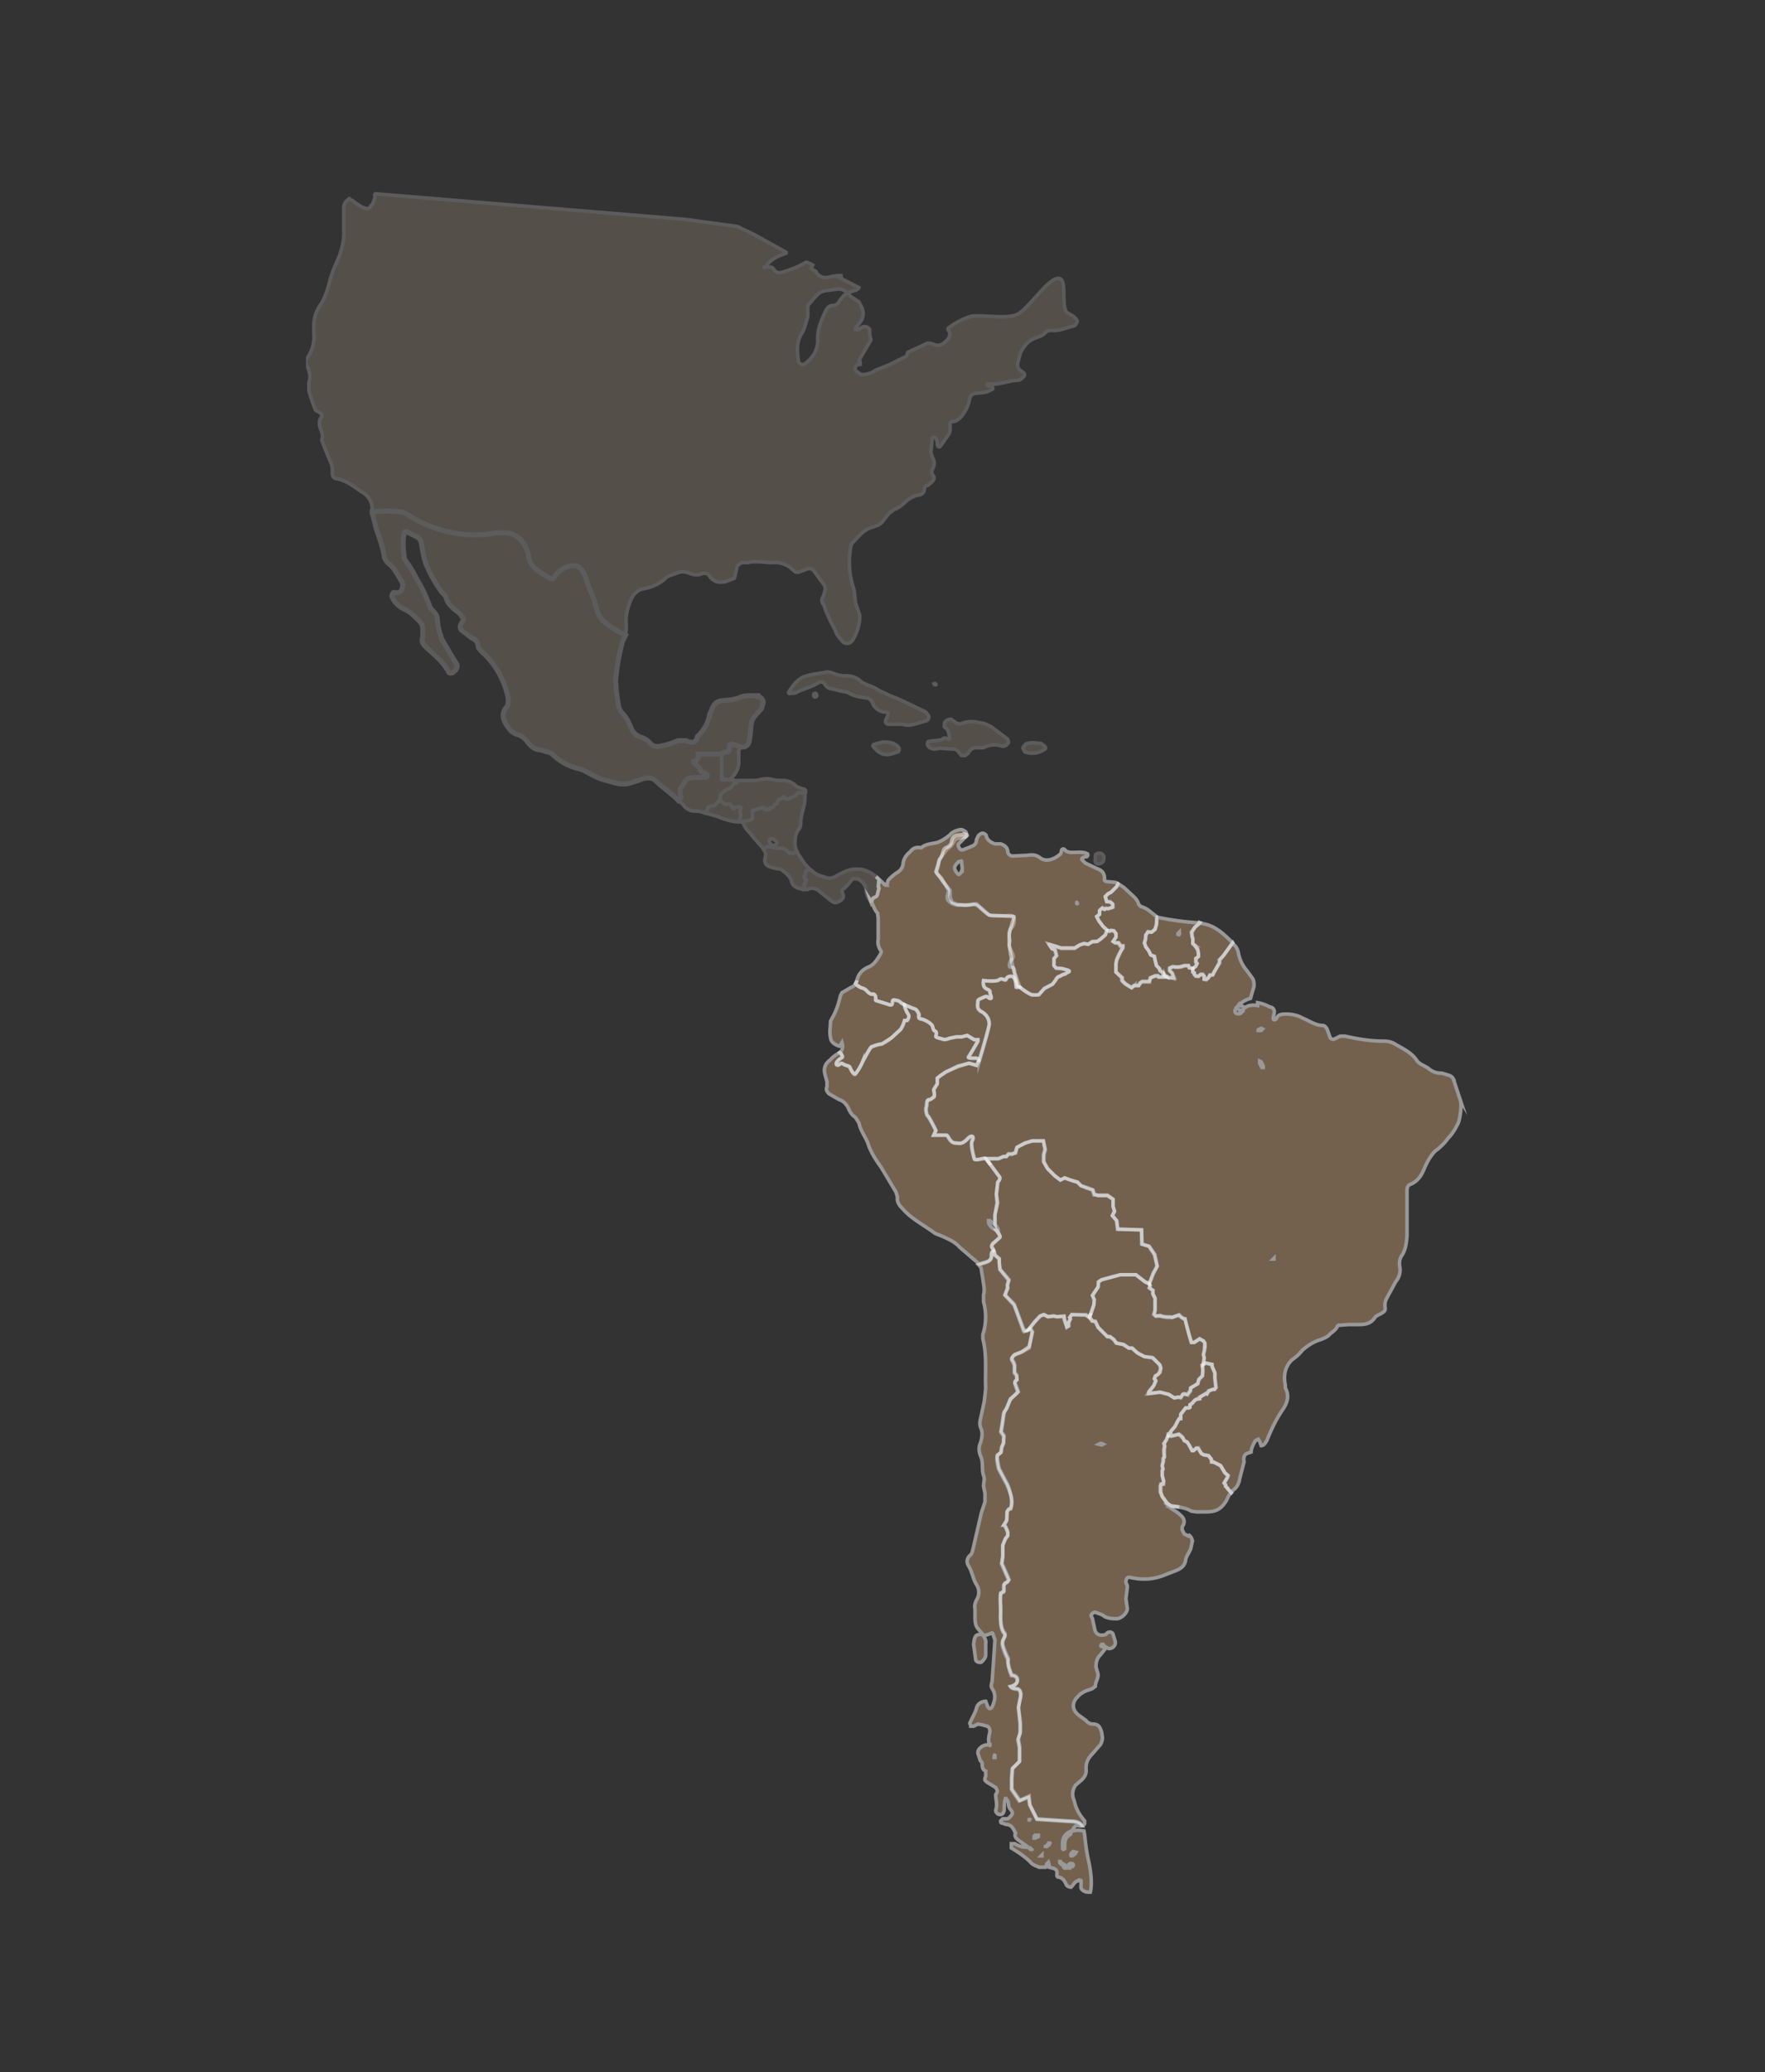 <svg xmlns="http://www.w3.org/2000/svg" fill="none" viewBox="0 0 248 291"><rect x="0" y="0" width="248" height="291" fill="#333333" stroke="none"/><g clip-path="url(#a-sa)" opacity=".2" style="mix-blend-mode:multiply"><path fill="#D8BFA1" d="m113 110.8-1-.3h.1-.1c-.5-.5-1-.8-1.7-.9-.7 0-1.4 0-2-.2-.9-.2-1.6.2-2.4.2h-2.3c0 .1-.1.2 0 .2 0 .3-.3-.1-.7.4-.3.6-.5.6-.7.6-.2 0-.4.3-.8.6s-.1.5-.2.8c0 .3-.3.4-.6.7-.2.3-.3.3-.6.3s-.5.1-.6.5c0 .2-.2.3-.3.5H99c.6 0 1.1.2 1.7.4 1 .4 2.2.8 3.4.8h.3l1-.2c.4-.1.5 0 .4-1.4h.5c.2-.1.6-.4.9-.4.3 0 .3.3.5.3h.4l.1-.2.5-.1.4-.4.2-.1s0-.4.3-.7h.3s.1-.4.3-.3c.1.1-.1.3.5.3.5 0 .4-.2.5-.2.2 0 .5-.1.7-.3.2-.2.2-.4.5-.4s0 .2.8.1v-.2c0-.2 0-.3-.2-.4Z"/><path stroke="#fff" stroke-linecap="square" stroke-linejoin="bevel" stroke-miterlimit="10" stroke-width=".5" d="M97.2 113.8h.5m15.2-3-.9-.3h.1-.1 0c-.5-.5-1-.8-1.7-.9-.7 0-1.4 0-2-.2-.9-.2-1.6.2-2.4.2h-2.3c0 .1-.1.2 0 .2 0 .3-.3-.1-.7.4-.3.6-.5.6-.7.6-.2 0-.4.3-.8.6s-.1.5-.2.8c0 .3-.3.4-.6.7-.2.3-.3.3-.6.3s-.5.1-.6.5c0 .2-.2.3-.3.5H99c.6 0 1.1.2 1.7.4 1 .4 2.2.8 3.4.8h.3l1-.2c.4-.1.5 0 .4-1.4h.5c.2-.1.6-.4.9-.4.3 0 .3.3.5.3h.4l.1-.2.5-.1.4-.4.2-.1s0-.4.3-.7h.3s.1-.4.3-.3c.1.1-.1.3.5.3.5 0 .4-.2.5-.2.2 0 .5-.1.7-.3.2-.2.2-.4.5-.4s0 .2.8.1v-.2c0-.2 0-.3-.2-.4h0Z"/><path fill="#D8BFA1" d="M151.4 45.1c-.3-.5-.8-.9-1.3-1.1-1.2-.6 0-4.7-1.4-5-1.4-.1-4.3 4.6-5.9 5.2-1.6.6-4.5 0-6.3.2-.9 0-2.2.9-3.4 1.7l.2.2c.3.4.2.9-.1 1.3-.5.6-1.1 1-2 .8-.3-.2-.6-.2-.9-.2l-2.9 1.3c.1 0 .2 0 .1.1l-.1.4-2.5 1.2-1.9.8c-.5.4-1.2.5-2 .6l-.7-.5c-.2-.1-.2-.6 0-.8h.2l.6-.2h-.4l.2-.3-.2-.2 1.7-2.9-.3-1.4c0-.3-.5-.5-.9-.4a3 3 0 0 0-.6.4c-.1 0-.3.1-.4 0V46l.7-1a2 2 0 0 0 .2-2l-.4-.7-1.2-.8-.3-.5h-.1c-.5.3-.8.7-1.1 1.1-.2.4-.5.6-1 .7-.4 0-.8.3-1 .8a8.4 8.4 0 0 0-1.1 4.1c0 1.5-.7 2.5-1.8 3.3-.3.2-.9 0-1-.4-.1-1.3-.2-2.6.5-3.8.5-.7.6-1.6.9-2.4v-1.7c2-2.1 1.5-1.8 4.1-2.2.7-.1 1 .2 1.5.5.5 0 .9-.2 1.3-.4l.3-.3v-.2.2l-3.3-1.6h1-1.8c-.8.3-1.4 0-1.9-.5 0-.2-.2-.3-.3-.3-.2-.2-.5-.2-.4-.4l.3-.6-.1.2-1-.4c-.9.6-1.9 1-2.9 1.3-.6.2-1.1.4-1.6-.3-.3-.4-.8-.3-1.2-.3h-.2v.1l.1-.1c.6-1 1.4-1.4 2.4-1.8l.8-.3-4.7-2.6-2.3-1-7.4-1L52.6 27c.2.5 0 .8-.2 1.3l-.2.3s-.2 1.2-2-.2c-.2 0-.4-.2-.5-.3-.2-.2-.5-.3-.8-.3l.4-.2c-.6.3-1 .7-1 1.4v3c0 1.3-.2 2.5-.6 3.7l-1.4 3.7a9.8 9.8 0 0 1-1.4 3.4 5 5 0 0 0-.8 3v.7c0 1.3-.1 2.5-.9 3.6a1 1 0 0 0 0 1c.3.9.5 1.7.2 2.5V55l.1.7.8 1.9c.1.2.4.3.6.4.4.3.4.3.3.6l-.3.7v.6c.2.7.6 1.3.3 2l.1.7 1.2 2.5c.2.5.3.9.2 1.4 0 .5.2.8.6.8 1.3.3 2.3 1.1 3.4 1.8 1 .6 1.5 1.4 1.6 2.5v.4c1.8-.2 4-.2 4.6.2 1.2 1 5.3 3 9 3 3.8 0 2.5-.3 4.8-.3 2.4 0 3.4 2 3.5 3.4.1 1.3 2.1 2.5 3 3 1 .5.6-1.2 2.8-1.7 2.2-.5 2.2 2 3 3.7.9 1.8.7 3 1.9 4.1.7.7 2 1.4 3 2 .1-.5.2-1 .1-1.5 0-1.1.1-2.2.5-3.2.3-1 1-1.7 1.9-1.9 1-.2 2-.6 2.8-1.4.6-.5 1.4-.6 2.1-.9.6-.2 1.2 0 1.8.2.5.1 1 .2 1.4 0 .5-.2 1-.1 1.2.3.6 1 1.4 1 2.2.8l1.3-.5.3-1.3c0-.5.4-.7.7-.8l1-.2c1-.2 2 .1 3.2 0 1.2 0 2.3.3 3.1 1.2.3.3.7.3 1 .1.4 0 .7-.2 1-.3.3-.1.6 0 .8.2l1.4 1.8c.3.4.3.7.2 1.1l-.2.7c-.3.4-.3.9 0 1.3.4 1.2 1.1 2.4 1.6 3.6.2.5.7 1 1.1 1.5.4.4 1.1.3 1.4-.2.6-1 1-2 1-3v-.5l-.6-1.8-.2-1.8v-.2c-.7-1.8-.7-3.7-.5-5.5 0-.3.1-.7.3-.9.8-.9 1.6-1.9 2.9-2.2l.4-.2c.5-.1.8-.4 1.1-.8l.7-1 .8-.5c.5-.1 1-.5 1.3-.8.6-.6 1.3-1 2.2-1.2.4-.1.7-.4.7-.9 0-.3.2-.3.4-.4l.7-.6c.2-.2.3-.4.2-.6-.2-.4-.4-.6-.2-1 .3-.6.4-1.2 0-1.8l-.2-.7.2-2 .2-.1h.2c.3.3.2.7.3 1l.2.4h.2l1.2-1.8.2-.9v-.7c0-.2.2-.2.4-.2.4 0 .7-.3 1-.5.6-.7 1.1-1.5 1.3-2.5 0-.8.6-1 1.2-1l1.4-.2.6-.3.1-.2v-.2l-.5-.1c-.2 0-.3-.1-.3-.3h.5c1.3.2 2.5-.5 3.9-.5.2 0 .4-.2.5-.3.5-.4.5-.6 0-1-.5-.2-.7-.7-.6-1.1l.5-1.5c.4-.9 1-1.6 2-2 .4-.2 1-.3 1.3-.7.3-.3.7-.4 1-.4 1.1 0 2-.4 3-.6.4 0 .4-.4.5-.7h.1Z"/><path stroke="#fff" stroke-linecap="square" stroke-linejoin="bevel" stroke-miterlimit="10" stroke-width=".5" d="M107.3 37.5h.2s0 0 0 0c.4 0 1-.1 1.2.3.5.7 1 .5 1.6.3 1-.3 2-.7 3-1.3l.9.4.1-.2-.3.6c-.1.2.2.2.4.4.1 0 .3.1.3.3.5.6 1 .8 1.9.6.6-.2 1.2-.1 1.8-.2h-1l3.3 1.7v-.2.2l-.3.3-1.3.4s0 0 0 0 0 0 0 0c-.5-.3-.8-.6-1.5-.5-2.6.4-2.1 0-4 2.2l-.1.2v1.5c-.3.8-.4 1.7-.9 2.4-.7 1.2-.6 2.5-.4 3.8 0 .4.6.6.9.4 1-.8 1.8-1.8 1.8-3.3-.1-1.5.5-2.8 1.1-4.1.2-.5.6-.8 1-.8.5 0 .8-.3 1-.7.3-.4.6-.8 1-1 0 0 0 0 0 0h.2l.3.4 1.2.8.4.8a2 2 0 0 1-.2 2l-.7.9v.2c.1.1.3 0 .4 0l.6-.4c.4-.1.8 0 1 .4 0 .5 0 1 .2 1.4l-1.7 2.9.2.2-.2.4.4-.1v0l-.6.1-.1.1c-.3.2-.3.7-.1.8l.7.5c.8 0 1.5-.2 2-.6l2-.8 2.4-1.2.1-.4v-.1l2.8-1.3c.3 0 .6 0 1 .2.8.3 1.4-.2 1.9-.8.3-.4.4-.9 0-1.3l-.1-.1s0 0 0 0h0a9.7 9.7 0 0 1 3.4-1.8c1.8-.2 4.7.4 6.3-.2 1.6-.6 4.5-5.3 6-5.1 1.3.2.1 4.3 1.3 4.9.5.2 1 .6 1.3 1.1h0s0 0 0 0c-.2.3-.2.6-.6.7-1 .2-1.9.7-3 .6-.3 0-.7 0-1 .4-.4.4-.9.5-1.4.7-1 .4-1.5 1.1-2 2L143 51c-.1.4.1.9.5 1.1.6.4.6.6.1 1-.1.1-.3.3-.5.3-1.4 0-2.6.7-4 .5h-.4c0 .2 0 .3.3.3h.4l.1.3v.2c-.3 0-.5.2-.7.3a9 9 0 0 1-1.4.2c-.6 0-1.1.2-1.2 1-.2 1-.7 1.8-1.3 2.5-.3.2-.6.5-1 .5-.2 0-.3 0-.4.2v.7c0 .3 0 .6-.2.9l-1.2 1.7-.2.1-.2-.3c0-.4 0-.8-.3-1l-.2-.1h-.2l-.2 2.1.2.7c.4.6.3 1.2 0 1.7-.2.5 0 .7.2 1 .1.3 0 .5-.2.7a5 5 0 0 1-.7.6c-.2 0-.4.1-.4.4 0 .5-.3.8-.7.9-.9.1-1.6.6-2.2 1.2-.4.3-.8.7-1.3.8l-.8.6-.7.9c-.3.4-.6.7-1 .8l-.5.2c-1.3.3-2 1.3-2.9 2.2-.2.2-.3.6-.3.9a11.6 11.6 0 0 0 .5 5.7l.2 1.8.6 1.8v.5a7 7 0 0 1-1 3c-.3.5-1 .6-1.4.2-.4-.5-.9-1-1-1.5-.6-1.2-1.3-2.4-1.6-3.6-.4-.4-.4-.9-.1-1.3l.2-.7a1 1 0 0 0-.2-1l-1.4-1.9a.8.8 0 0 0-.9-.2l-.8.3c-.4.2-.8.2-1 0-1-1-2-1.3-3.2-1.2-1.1 0-2.2-.3-3.3 0h-.9c-.3.2-.7.4-.7.9l-.3 1.3-1.3.5c-.8.1-1.6.1-2.2-.8-.2-.4-.7-.5-1.2-.3s-1 .1-1.4 0c-.6-.3-1.2-.4-1.8-.2-.7.3-1.5.4-2 1-.9.7-1.8 1.1-3 1.3-.9.2-1.5 1-1.8 1.9-.4 1-.6 2-.5 3.2 0 .5 0 1-.2 1.4-1-.5-2.2-1.2-3-1.9-1.1-1.1-1-2.3-1.7-4-.9-1.8-.9-4.3-3.1-3.8s-1.8 2.2-2.7 1.7c-1-.5-3-1.7-3-3-.2-1.4-1.2-3.4-3.6-3.4-2.3 0-1 .3-4.7.3a18 18 0 0 1-9-3c-.7-.4-2.9-.4-4.7-.2v-.4c0-1.1-.6-2-1.6-2.5-1-.7-2-1.5-3.4-1.8-.4 0-.6-.3-.6-.8s0-1-.2-1.4a76.6 76.6 0 0 1-1.3-3.2c.3-.7-.1-1.3-.3-2v-.6c0-.3.2-.5.3-.7.1-.3 0-.3-.3-.6-.2-.1-.5-.2-.6-.4a26.2 26.2 0 0 1-.9-2.6v-1.2c.3-.8.1-1.6-.3-2.4a1 1 0 0 1 .1-1.1c.8-1.1 1-2.3.9-3.6V46a5 5 0 0 1 .8-3c.7-1 1.1-2.2 1.4-3.4.3-1.3.9-2.5 1.4-3.7.4-1.2.7-2.4.6-3.7v-3c0-.7.4-1.1 1-1.4l-.4.2c.3 0 .6.1.8.3l.4.3c2 1.4 2 .2 2 .2.2 0 .3-.2.3-.3.2-.5.4-.8.2-1.3l43.6 3.6 7.4 1 2.3 1.1 4.7 2.6-.8.3c-1 .4-1.8.9-2.3 1.8 0 0 0 0 0 0h-.2Zm0 0v.1s0 0 0 0 0 0 0 0Z"/><path fill="#D8BFA1" fill-rule="evenodd" stroke="#fff" stroke-linecap="square" stroke-linejoin="bevel" stroke-miterlimit="10" stroke-width=".5" d="M103.1 104.5c-1-.4-.3 1-1 1s-.7.3-.7.3h0v3.6h.4l1.4.2-.3-.1c-.1 0-.2-.2-.1-.3a3 3 0 0 0 1-2.5v-1.4l.3-.4-1-.4Z" clip-rule="evenodd"/><path fill="#D8BFA1" fill-rule="evenodd" stroke="#fff" stroke-linecap="square" stroke-linejoin="bevel" stroke-miterlimit="10" stroke-width=".5" d="M103 109.5h.2H101.4v-3.7l-3.3.1c0 .8-.2.8-.6 1-.3.2.8.8 1 1.2 0 .4.7.3.8.8.1.4-.6.2-2 .3-1.3 0-1 .6-1.5 1.2s-.1 1.3-.1 1.6l-.4.4.6.5c.4.6 1 1 1.8 1 .5 0 1 .1 1.4.3l.3-.5c0-.4.3-.4.6-.5.3 0 .4 0 .6-.3.3-.3.6-.4.6-.7 0-.3-.2-.5.2-.8.4-.3.6-.6.8-.6.2 0 .4 0 .7-.5.4-.6.7-.2.6-.5v-.2h-.6 0Z" clip-rule="evenodd"/><path fill="#D8BFA1" fill-rule="evenodd" stroke="#fff" stroke-linecap="square" stroke-linejoin="bevel" stroke-miterlimit="10" stroke-width=".5" d="m114.3 97.5.1.4.4-.1-.1-.4c-.2-.1-.3 0-.4.1Zm15.4 2.3c-1.5-.7-3-1.5-4.6-2.1l-1.5-.7c-.5-.3-1-.6-1.7-.8l-.8-.4a3 3 0 0 0-2.3-.9c-.6 0-1.2-.1-1.8-.4-.3-.1-.8-.2-1-.1-1.1.2-2.2.3-3.2.7-1 .5-1.5 1.4-2 2.1v.2l1-.1c1-.6 2.3-.8 3.3-1.5.2-.1.7 0 .8.3.2.3.5.6.9.6l1.6.4c.3 0 .7.1 1 .3.8.4 1.5.5 2.3.6.4 0 .7.3.9.7.3.8 1 1.2 1.7 1.3h.3c.2.1.2.3.1.6l-.2.4c-.2.3 0 .7.3.7h2c1 .4 2.2-.2 3.4-.5.3-.1.4-.6.2-.8-.2-.3-.4-.5-.7-.6v0Zm1.5-4v.2c.1.2.3.2.4.1 0 0 0 0 0 0l-.4-.2v0Z" clip-rule="evenodd"/><path fill="#D8BFA1" fill-rule="evenodd" stroke="#fff" stroke-linecap="square" stroke-linejoin="bevel" stroke-miterlimit="10" stroke-width=".5" d="m124 104.2-1.1.3c-.2 0-.3.2-.2.3.7 1 1.6 1.4 2.8 1l.6-.2c.2 0 .3-.4.2-.6-.5-.7-1.3-.8-2.2-.8Z" clip-rule="evenodd"/><path fill="#D8BFA1" fill-rule="evenodd" stroke="#fff" stroke-linecap="square" stroke-linejoin="bevel" stroke-miterlimit="10" stroke-width=".5" d="M131.1 105.2c.5 0 1-.2 1.4-.1l1.6.1c.5.1.7.6 1 .9h.5l.4-.3c.3-.6.8-.9 1.5-.8h.7c.9-.5 1.8-.5 2.7-.2l.4-.1c.2-.2.4-.3.4-.5l-.1-.4-2.4-1.8-.9-.4c-1-.2-2-.5-3.2 0-.3.1-.7 0-1-.3-.2 0-.3-.2-.4-.3-.3 0-.7 0-1 .5v.6c.6.3.6.9.7 1.4.1.3 0 .4-.4.2s-.5.1-.8.2l-1.8.2-.1.4c.1.4.5.7.8.6h0Z" clip-rule="evenodd"/><path fill="#D8BFA1" fill-rule="evenodd" stroke="#fff" stroke-linecap="square" stroke-linejoin="bevel" stroke-miterlimit="10" stroke-width=".5" d="m146.3 104.4-1-.1c-.3 0-.8 0-1.2.2l-.4.5.3.6.4.1a3 3 0 0 0 2.4-.5c.1 0 .2-.2 0-.4l-.5-.4v0Z" clip-rule="evenodd"/><path fill="#D8BFA1" fill-rule="evenodd" stroke="#fff" stroke-linecap="square" stroke-linejoin="bevel" stroke-miterlimit="10" stroke-width=".5" d="M104 113.7c.2-.3.2-.3-.1-.4-.3 0-.8 0-.7.2 0 .1-.2.1-.3-.1-.1-.2-.3-.6-.7-.5-.4.1-.4 0-.5-.1l-.6-.4-.5.5c-.2.3-.3.3-.6.3s-.6.1-.6.5c0 .2-.2.3-.3.5H99c.6 0 1.1.3 1.7.4 1 .4 2 .8 3.2.8l.2-1c0-.3-.3-.3 0-.7h0Z" clip-rule="evenodd"/><path fill="#D8BFA1" fill-rule="evenodd" stroke="#fff" stroke-linecap="square" stroke-linejoin="bevel" stroke-miterlimit="10" stroke-width=".5" d="M112.3 111.3c-.3 0-.3.3-.5.4-.2.2-.5.3-.7.3-.1 0 0 .2-.5.2-.6 0-.4-.2-.5-.3-.2 0-.3.3-.3.3h-.3a1 1 0 0 0-.3.7h-.3l-.3.5-.5.1v.2h-.5c-.2 0-.2-.2-.5-.3l-.9.3-.5.1c.1 1.5 0 1.3-.5 1.4l-1 .2s0 0 0 0l.3.3c.2.7.8 1.1 1.2 1.7l1.5 1.7s0 0 0 0h.4l.2-.2h.6l.6.2h.8l.6.2.2.2.3.4h.4l.3-.1.5-.1-.2-.3-.2-.7c0-.7 0-1.5.5-2.2.2-.2.3-.5.3-.8 0-.8.2-1.5.4-2.3.2-.6.2-1.3.2-2l-.8-.1h0Zm-3.2 7.2-.2.2c-.4.1-.9-.3-.8-.8l.1-.1c.4 0 .7.1 1 .5l-.1.2Z" clip-rule="evenodd"/><path fill="#D8BFA1" fill-rule="evenodd" stroke="#fff" stroke-linecap="square" stroke-linejoin="bevel" stroke-miterlimit="10" stroke-width=".5" d="m113 121.2-1-1.5-.4.1h-.7l-.3-.3-.2-.2-.6-.2h-.8l-.6-.2h-.6l-.2.1-.4.2c.3.3.5.8.3 1.3-.2.7.2 1.1.9 1.3l.8.2c.3 0 .5 0 .7.2.5.4 1.1.8 1.3 1.5.2.9.9 1 1.6 1.2h.2v-.4c0-.5.3-.8.3-.9 0 0-.3-.2-.3-.4l.2-.5c0-.2 0-.5.3-.5h.4l-.9-1v0Z" clip-rule="evenodd"/><path fill="#D8BFA1" fill-rule="evenodd" stroke="#fff" stroke-linecap="square" stroke-linejoin="bevel" stroke-miterlimit="10" stroke-width=".5" d="M123.5 124.5v-1s0 0 0 0l-.4-.4c-.6-.5-1.2-.8-1.9-1-.9-.1-1.8-.1-2.7.4l-.8.4c-.6.4-1.2.6-2 .2-.7-.1-1.3-.5-1.8-1l-.4.1c-.3 0-.3.3-.3.5s-.3.3-.2.5c0 .2.4.4.3.4 0 .1-.3.4-.3.9v.4h-.2.7c.7-.4 1.4 0 1.8.4l1.5 1.2c.5.4.8.3 1.4-.1.3-.3.4-.5.2-.9 0-.2-.2-.5 0-.6.6-.4 1-1 1.4-1.5h.7c.6.3 1.1.8 1.2 1.6 0 .5.2 1 .5 1.4l.2.3.2-.6s.3 0 .5-.2c.2-.1.2-.4.3-.8.1-.3.2-.3 0-.6h0Z" clip-rule="evenodd"/><path fill="#D8BFA1" fill-rule="evenodd" stroke="#fff" stroke-linecap="square" stroke-linejoin="bevel" stroke-miterlimit="10" stroke-width=".5" d="M154.3 121.3c.5 0 .8-.3.8-.7.1-.4-.2-.8-.6-.8-.3 0-.6.1-.6.4v.5c-.1.3.1.6.4.6Z" clip-rule="evenodd"/><g clip-rule="evenodd" style="mix-blend-mode:multiply"><path fill="#D8BFA1" fill-rule="evenodd" d="M106.5 97.7c-1 0-1.9-.1-2.7.3-.8.3-1.5.3-2.3.4-.7 0-1.1.4-1.4 1l-.4 1a5.4 5.4 0 0 1-1.7 3c-.2 1-.8 1-1.6.6h-1.1c-.8.3-1.5.6-2.2.7-.6.2-1.3.2-1.7-.3a3 3 0 0 0-1.4-.9c-.6-.2-1-.6-1.3-1.2-.3-.8-.7-1.6-1.3-2.2-.3-.3-.4-.7-.5-1l-.3-2.1-.1-1.4a29.9 29.9 0 0 1 1-5.6l.4-.8c-1-.5-2.3-1.2-3-1.9-1.2-1-1-2.3-1.8-4-.9-1.8-.9-4.3-3-3.8-2.3.5-2 2.2-2.8 1.7-1-.5-3-1.7-3-3-.2-1.3-1.2-3.4-3.5-3.4-2.4 0-1 .3-4.8.3a18 18 0 0 1-9-3c-.7-.4-2.9-.4-4.7-.2v-.4c0 .8.3 1.6.5 2.5.4 1.4 1 2.7 1.2 4.2.1.4.4.8.8 1.1.7.6 1.1 1.5 1.6 2.3.3.4.2.9 0 1.3-.2.3-.5.4-.9.3h-.2c-.2.2-.3.5-.2.6.3.8.9 1.3 1.6 1.7 1 .4 1.6 1.1 2.3 1.8.3.3.4.7.4 1v1.2c-.2.5 0 .9.3 1.2 1.2 1.2 2.5 2.1 3.3 3.6.1.3.5.3.8 0 .3-.2.5-.6.4-1l-.8-1.3-1.4-2.4c0-.4-.3-.8-.3-1.1-.2-.6-.2-1.3-.3-1.9-.2-.7-1-1-1.1-1.7-.4-1-.8-2-1.4-3-.6-1-1-2-1.8-3l-.3-.5c-.1-1.2-.3-2.3 0-3.5 0-.2.2-.3.4-.2l1.2.6c.5.2.7.5.8 1 .2 1 .3 2 .7 3 .6 1.4 1.3 2.7 2.3 4 .2.2.5.4.5.7.2.7.7 1.2 1.2 1.6.4.3.8.6 1 1 .2.1.3.4.1.6l-.2.4c-.2.3-.2.8.2 1l1.3 1c.5.2.8.5.9 1.2 0 .2.3.5.5.7a12 12 0 0 1 3.7 6.5v.7c0 .3-.2.6-.4.8-.5.8-.3 1.5.1 2.2.4.6.8 1.2 1.5 1.4.7.2 1.2.6 1.6 1.2.5.6 1 1 1.8 1l.9.3c.3 0 .6.2.8.4 1 .9 2 1.5 3.4 1.9.7.1 1.3.5 1.9.8.7.4 1.4.7 2.2.9 2.5.7 2.5.7 5-.2.8-.3 1.5-.2 2 .3 1 1 2.2 1.7 3.1 2.7l.4-.4c0-.3-.4-1 .1-1.6.6-.6.2-1.1 1.6-1.2 1.3-.1 2 .1 2-.3-.2-.5-.9-.3-1-.8 0-.4-1.2-1-.9-1.2.4-.2.7-.2.6-1h3.3s0-.3.7-.3 0-1.5 1-1c.4 0 .7.2 1 .3h.2c.6 0 .9-.4 1-.9l.2-1.6c0-.7.1-1.3.6-1.9l.9-1 .2-.7c.2-.4-.3-1-.7-1Z"/><path stroke="#fff" stroke-miterlimit="10" stroke-width=".7" d="M106.5 97.7c-1 0-1.9-.1-2.7.3-.8.3-1.5.3-2.3.4-.7 0-1.1.4-1.4 1l-.4 1a5.4 5.4 0 0 1-1.7 3c-.2 1-.8 1-1.6.6h-1.1c-.8.3-1.5.6-2.2.7-.6.2-1.3.2-1.7-.3a3 3 0 0 0-1.4-.9c-.6-.2-1-.6-1.3-1.2-.3-.8-.7-1.6-1.3-2.2-.3-.3-.4-.7-.5-1l-.3-2.1-.1-1.4a29.9 29.9 0 0 1 1-5.6l.4-.8c-1-.5-2.3-1.2-3-1.9-1.2-1-1-2.3-1.8-4-.9-1.8-.9-4.3-3-3.8-2.3.5-2 2.2-2.8 1.7-1-.5-3-1.7-3-3-.2-1.3-1.2-3.4-3.5-3.4-2.4 0-1 .3-4.8.3a18 18 0 0 1-9-3c-.7-.4-2.9-.4-4.7-.2v-.4c0 .8.3 1.6.5 2.5.4 1.4 1 2.7 1.2 4.2.1.4.4.8.8 1.1.7.6 1.1 1.5 1.6 2.3.3.4.2.9 0 1.3-.2.3-.5.4-.9.3h-.2c-.2.2-.3.5-.2.6.3.8.9 1.3 1.6 1.7 1 .4 1.6 1.1 2.3 1.8.3.3.4.7.4 1v1.2c-.2.5 0 .9.3 1.2 1.2 1.2 2.5 2.1 3.3 3.6.1.3.5.3.8 0 .3-.2.5-.6.4-1l-.8-1.3-1.4-2.4c0-.4-.3-.8-.3-1.1-.2-.6-.2-1.3-.3-1.9-.2-.7-1-1-1.1-1.7-.4-1-.8-2-1.4-3-.6-1-1-2-1.8-3l-.3-.5c-.1-1.2-.3-2.3 0-3.5 0-.2.2-.3.4-.2l1.2.6c.5.2.7.5.8 1 .2 1 .3 2 .7 3 .6 1.4 1.3 2.7 2.3 4 .2.2.5.4.5.7.2.7.7 1.2 1.2 1.6.4.3.8.6 1 1 .2.1.3.4.1.6l-.2.4c-.2.3-.2.8.2 1l1.3 1c.5.2.8.5.9 1.2 0 .2.3.5.5.7a12 12 0 0 1 3.7 6.5v.7c0 .3-.2.6-.4.8-.5.8-.3 1.5.1 2.2.4.6.8 1.2 1.5 1.4.7.2 1.2.6 1.6 1.2.5.6 1 1 1.8 1l.9.3c.3 0 .6.2.8.4 1 .9 2 1.5 3.4 1.9.7.1 1.3.5 1.9.8.7.4 1.4.7 2.2.9 2.5.7 2.5.7 5-.2.8-.3 1.5-.2 2 .3 1 1 2.2 1.7 3.1 2.7l.4-.4c0-.3-.4-1 .1-1.6.6-.6.2-1.1 1.6-1.2 1.3-.1 2 .1 2-.3-.2-.5-.9-.3-1-.8 0-.4-1.2-1-.9-1.2.4-.2.7-.2.6-1h3.3s0-.3.7-.3 0-1.5 1-1c.4 0 .7.2 1 .3h.2c.6 0 .9-.4 1-.9l.2-1.6c0-.7.1-1.3.6-1.9l.9-1 .2-.7c.2-.4-.3-1-.7-1Z"/></g></g><g opacity=".5" style="mix-blend-mode:multiply"><path fill="#B49069" d="m169.3 188.6-.2-.3-.6-.3-.7.5h-.4l-.3-1-.4-1.5-.2-.8c-.4 0-.9-.5-.9-.5l-1 .3h-.7l-.6-.1-.3-.2-.6.1-.3-.2.2-.6V182.3l-.3-.6v-.5l-.5-.3.1-.4-.2-.3-.5-.2-1.3-1h-2.2l-2.6.7-.4.3-.1.7-.8 1.2.3.6-.1.7-.4 1.2-.2.5.3.6h.5l.4.9 1.3 1.3h.3l.6.4.3.5 1 .2.8.5h.4l.9.7.9.5 1.1.1 1 1 .2.5-.2.6-.2.3-.4.2-.1.4.2.3-.3.7-.7.8v.3l1.6-.2 1.2.3.8.5.5-.1h.4l.3-.4H166.8l.4-.5.1-.4 1-.6.1-.6.5-.5.1-.6V191.7l.2-1-.1-.5.1-.7.1-1Z"/><path stroke="#fff" stroke-miterlimit="10" stroke-width=".5" d="m169.3 188.6-.2-.3-.6-.3-.7.5h-.4l-.3-1-.4-1.5-.2-.8c-.4 0-.9-.5-.9-.5l-1 .3h-.7l-.6-.1-.3-.2-.6.1-.3-.2.2-.6V182.3l-.3-.6v-.5l-.5-.3.1-.4-.2-.3-.5-.2-1.3-1h-2.2l-2.6.7-.4.3-.1.7-.8 1.2.3.6-.1.7-.4 1.2-.2.5.3.6h.5l.4.9 1.3 1.3h.3l.6.4.3.5 1 .2.8.5h.4l.9.7.9.5 1.1.1 1 1 .2.5-.2.6-.2.3-.4.2-.1.4.2.3-.3.7-.7.8v.3l1.6-.2 1.2.3.8.5.5-.1h.4l.3-.4H166.8l.4-.5.1-.4 1-.6.1-.6.5-.5.1-.6V191.7l.2-1-.1-.5.1-.7.1-1Z"/></g><g opacity=".5" style="mix-blend-mode:multiply"><path fill="#B49069" d="M142.7 136.9c-.1-.3 0-.6-.2-.8 0-.2-.2-.3-.5-.3s-.2-.8.2-1.1c.4-.4 0-1-.3-1.6-.2-.6 0-.5 0-1.1-.2-.6 0-1 0-1.3 0-.3.6-.5.6-1.4 0-1-.7-.6-1.3-.7h-1.8c-.7 0-1.2-.7-1.9-1.3-.7-.5-.9-.2-1.3-.2h-1.6c-.4 0-1-.2-1.3-.7-.4-.5 0-1-.1-1.5l-.9-1.6c-.1-.2-.7-.5-.7-.8 0-.3.3-.8.3-1.3 0-.4.2-.8.5-1.1l.8-1c.2 0 .6-.5.8-1 .2-.5.9-.3 1.1-.5l.6-.1c.2-.2 0-.7-.2-.8l-.6-.2c-.6.1-1 .3-1.5.7-.5.5-1 1-1.7 1.1-.8.2-1.6.2-2.2.7 0 .1-.3 0-.4 0-.6 0-1 .2-1.3.6-.4.4-.8 1-.9 1.6 0 .5-.3 1-.8 1.3a6 6 0 0 0-1.2 1c-.2.2-.2.6-.3.8v.2-.1l-.4-.2-1.1-1.1.4.4v1c.1.3 0 .2-.1.6-.1.4-.1.7-.3.8l-.4.2-.3.6s0-.2-.2-.3c.5.6.6 1.3 1.1 1.8l.2.7v3c-.2.5-.1 1 .2 1.5.2.2.1.4 0 .6-.5.7-1 1.5-1.7 1.8-.9.4-1.4 1-1.6 2l-.2.3c.2.3.5.5.8.6.8.2.7.5 1.2.8.5.3.4-.1.7.2.3.3 0 .8.2.8l1.6.5c.5.2.7.2.7-.3s.4-.3.7-.2c.4 0 .6.5 1 .6.4 0 .8.4 1.2.5.4.1.5.2.7.7.2.4-.2.7.5.8.6.2 1.1.5 1.4.8.3.4.1.7.5.9.3.1.2.6.1.7 0 .2.6.3 1 .4.3.2.9-.1.9-.1l1-.3h1.5l.5.2.5.3h.4v.2l-1.1 2.2c-.3.3.4.2.9.2s.4.5.4.5l1.5-5.3c0-.5-.2-1.2-1-1.7-.9-.5-.6-1-.6-1.4 0-.4.3-.4.9-.7.5-.2.4 0 .8.2.4.1 0-.5 0-.9 0-.3-.4-.3-.7-.6-.4-.3-.2-1-.2-1s1.8.2 2.1-.1c.4-.3.7 0 1 0 .1.1 0-.5.7-.5s.7 1.5.8 1.6h.5l-.6-1.8Z"/><path stroke="#fff" stroke-miterlimit="10" stroke-width=".5" d="M124.6 124.3c.1-.2.1-.6.3-.8a6 6 0 0 1 1.2-1c.5-.3.8-.8.8-1.3.1-.7.5-1.2 1-1.6.3-.4.6-.6 1.2-.6.1 0 .3.1.4 0 .6-.5 1.4-.5 2.2-.7.6-.2 1.2-.6 1.7-1 .4-.5 1-.7 1.5-.8.2 0 .4 0 .6.2.3 0 .4.6.2.8l-.6.1c-.2.2-.9 0-1 .5-.3.5-.7 1-.9 1l-.8 1a2 2 0 0 0-.5 1.1c0 .5-.3 1-.3 1.3 0 .3.6.6.7.8l.9 1.6c.2.4-.3 1 0 1.5.4.5 1 .7 1.4.7h1.6c.4 0 .6-.3 1.3.2.7.6 1.2 1.2 1.9 1.3h1.8c.6 0 1.4-.3 1.3.7 0 1-.7 1.1-.6 1.4 0 .3-.2.7 0 1.3 0 .6-.2.5 0 1.1.3.7.7 1.2.3 1.6-.4.3-.5 1.2-.2 1.1.3 0 .4.1.5.3.1.2 0 .5.2.8l.6 1.7s-.5.2-.5 0c-.1 0 0-1.6-.8-1.5-.7 0-.6.6-.8.5-.2 0-.5-.3-.9 0-.3.3-2.1.1-2.1.1s-.2.7.2 1c.3.3.7.3.7.6 0 .4.4 1 0 .9-.4-.1-.3-.4-.8-.2-.6.3-1 .3-.9.7 0 .4-.3 1 .6 1.4.8.5 1 1.2 1 1.7s-1.5 5.3-1.5 5.3.1-.5-.4-.5-1.2 0-1-.2a48 48 0 0 0 1.3-2.2v-.2h-.5l-.5-.3-.5-.3-.8.2h-.7l-1 .2s-.6.3-1 .1c-.3-.1-1-.2-.9-.4 0-.1.2-.6-.1-.7-.4-.2-.2-.5-.5-.9-.3-.3-.8-.6-1.4-.8-.7-.1-.3-.4-.5-.8-.2-.5-.3-.6-.7-.7l-1.2-.5c-.4-.1-.6-.5-1-.6-.3 0-.7-.3-.7.2s-.2.5-.7.3l-1.6-.5c-.2 0 .1-.5-.2-.8-.3-.3-.2.1-.7-.2-.5-.3-.4-.6-1.2-.8-.3-.1-.6-.3-.8-.6l.2-.4c.2-.9.7-1.5 1.6-1.9.8-.3 1.2-1 1.7-1.8.1-.2.2-.4 0-.6-.3-.5-.4-1-.3-1.5v-3l-.1-.7c-.5-.5-.6-1.2-1-1.8l.1.3.3-.6.4-.2c.2-.1.2-.4.3-.8.1-.4.2-.3 0-.6l.1-1-.4-.4 1.1 1c.1.2.3.2.4.2Zm0 0v.2-.1Z"/></g><g opacity=".5" style="mix-blend-mode:multiply"><path fill="#B49069" d="M127 141c-.3 0-.5-.4-.9-.5-.3 0-.7-.3-.7.2s-.2.5-.7.3l-1.6-.5c-.2 0 .1-.5-.2-.8-.4-.3-.2.1-.7-.2-.5-.3-.4-.6-1.2-.8l-.8-.5.2-.5c-.1.5-.4.8-.9 1l-1.2.7-.2.4c-.3 1.3-.7 2.4-1.2 3.2l-.2.4c0 .8-.2 1.6 0 2.3 0 .6.6 1 1.2 1.2h.1l.3-.5.1.4c0 .4-.1.8-.4 1 .2.2.5.6.2.8-.3.1-1 .7-.6 1 .3.1.5-.5.9-.2s.7.2.9.5c.1.2.5 1 .7 1 .2-.2.8-1.1 1.1-1.8.3-.6 1-2 1.2-2 .2-.2 1-.4 1.5-.5.5-.2 1.2-.7 1.4-.9l1.2-1.1c.3-.4.6-1.3.6-1.3h.3s.5-.5.2-.9c-.2-.3-.5-.9-.5-1.3Z"/><path stroke="#fff" stroke-miterlimit="10" stroke-width=".5" d="M127 141c-.3 0-.5-.4-.9-.5-.3 0-.7-.3-.7.2s-.2.5-.7.3l-1.6-.5c-.2 0 .1-.5-.2-.8-.4-.3-.2.1-.7-.2-.5-.3-.4-.6-1.2-.8l-.8-.5.2-.5c-.1.5-.4.8-.9 1l-1.2.7-.2.4c-.3 1.3-.7 2.4-1.2 3.2l-.2.4c0 .8-.2 1.6 0 2.3 0 .6.6 1 1.2 1.2h.1l.3-.5.1.4c0 .4-.1.8-.4 1 .2.2.5.6.2.8-.3.1-1 .7-.6 1 .3.1.5-.5.9-.2s.7.2.9.5c.1.2.5 1 .7 1 .2-.2.8-1.1 1.1-1.8.3-.6 1-2 1.2-2 .2-.2 1-.4 1.5-.5.5-.2 1.2-.7 1.4-.9l1.2-1.1c.3-.4.6-1.3.6-1.3h.3s.5-.5.2-.9c-.2-.3-.5-.9-.5-1.3Z"/></g><g opacity=".5" style="mix-blend-mode:multiply"><path fill="#B49069" d="m140.4 165.2-1.9-2.5c-.1-.2-1.5.4-1.6 0-.2-.5-.6-2-.3-2.5s0-1-.7-.3c-.7.8-1 .7-1.7.6-.8 0-1-1-1.2-1.1h-1.8l.3-.6s-1-2-1.2-2.1c-.2-.2-.3-1-.2-1.2.1-.1 0-1 .3-1 .4 0 .7-.4.8-.4.2 0 0-1.1 0-1.1l.5-.8v-.8l.5-.4.7-.5 1.7-.7 1.5-.5 1.1.3.3-.6c0-.2 0-.4-.4-.4-.5 0-1.2 0-1-.2a48 48 0 0 0 1.3-2.2v-.2h-.5l-.5-.3-.5-.3-.8.2h-.7l-1 .2s-.6.3-1 .1c-.3-.1-1-.2-.9-.4 0-.1.2-.6-.1-.7-.4-.2-.2-.5-.5-.9a3 3 0 0 0-1.4-.8c-.7-.1-.2-.4-.4-.8-.3-.5-.4-.6-.8-.7l-1.2-.5c0 .4.3 1 .5 1.3.3.4-.1.9-.1.9h-.4s-.2.9-.6 1.3l-1.2 1.1-1.4.9c-.5 0-1.2.3-1.5.4l-1.2 2.1a6 6 0 0 1-1 1.7c-.3.1-.7-.7-.8-1-.2-.2-.5-.1-1-.4-.3-.3-.4.3-.8.1-.3-.2.3-.8.7-1 .2 0 0-.5-.3-.7-.5.3-1 .6-1.3 1-.7.5-1 1.1-.8 2l.3 1.1v.7c-.2.4 0 .7.3 1l1.4.8c.6.2 1 .6 1.3 1.2.2.5.5 1 1 1.3l.5.8c.2 1 .8 1.8 1.2 2.7.4 1.3 1.1 2.4 1.9 3.5l2.1 3.5.2.7c-.1.7.3 1.2.7 1.6 1.3 1.5 3 2.3 4.6 3.5l1 .4c.9.4 1.8.8 2.4 1.5l2.8 2.4.9-.3c.7-.2.9-.5.8-1 0-.7.4-.5.3-.7 0-.2-.5-.4 0-.9l.9-.9c.1-.1-.2-.6-.5-1-.5-.1-.9-.5-1.1-1v-.3h.2l.7.6v-1.4l.4-1.7-.2-1.2.2-1.7s.5-.5.2-.8Z"/><path stroke="#fff" stroke-miterlimit="10" stroke-width=".5" d="m140.4 165.2-1.9-2.5c-.1-.2-1.5.4-1.6 0-.2-.5-.6-2-.3-2.5s0-1-.7-.3c-.7.8-1 .7-1.7.6-.8 0-1-1-1.2-1.1h-1.8l.3-.6s-1-2-1.2-2.1c-.2-.2-.3-1-.2-1.2.1-.1 0-1 .3-1 .4 0 .7-.4.8-.4.2 0 0-1.1 0-1.1l.5-.8v-.8l.5-.4.7-.5 1.7-.7 1.5-.5 1.1.3.3-.6c0-.2 0-.4-.4-.4-.5 0-1.2 0-1-.2a48 48 0 0 0 1.3-2.2v-.2h-.5l-.5-.3-.5-.3-.8.2h-.7l-1 .2s-.6.3-1 .1c-.3-.1-1-.2-.9-.4 0-.1.2-.6-.1-.7-.4-.2-.2-.5-.5-.9a3 3 0 0 0-1.4-.8c-.7-.1-.2-.4-.4-.8-.3-.5-.4-.6-.8-.7l-1.2-.5c0 .4.3 1 .5 1.3.3.4-.1.9-.1.9h-.4s-.2.9-.6 1.3l-1.2 1.1-1.4.9c-.5 0-1.2.3-1.5.4l-1.2 2.1a6 6 0 0 1-1 1.7c-.3.1-.7-.7-.8-1-.2-.2-.5-.1-1-.4-.3-.3-.4.3-.8.1-.3-.2.3-.8.7-1 .2 0 0-.5-.3-.7-.5.3-1 .6-1.3 1-.7.5-1 1.1-.8 2l.3 1.1v.7c-.2.4 0 .7.3 1l1.4.8c.6.2 1 .6 1.3 1.2.2.5.5 1 1 1.3l.5.8c.2 1 .8 1.8 1.2 2.7.4 1.3 1.1 2.4 1.9 3.5l2.1 3.5.2.7c-.1.7.3 1.2.7 1.6 1.3 1.5 3 2.3 4.6 3.5l1 .4c.9.4 1.8.8 2.4 1.5l2.8 2.4.9-.3c.7-.2.9-.5.8-1 0-.7.4-.5.3-.7 0-.2-.5-.4 0-.9l.9-.9c.1-.1-.2-.6-.5-1-.5-.1-.9-.5-1.1-1v-.3h.2l.7.6v-1.4l.4-1.7-.2-1.2.2-1.7s.5-.5.2-.8Z"/></g><g opacity=".5" style="mix-blend-mode:multiply"><path fill="#B49069" d="m156.1 125.3.8-.8.2-.4-.4-.2-1.1-.1c-.3 0-.5-.2-.4-.4 0-.8-.4-1.2-1-1.4l-1.7-.8-.5-.5c0-.3.3-.3.5-.4h.2c.1-.1.2-.2.1-.4l-.2-.1c-.6-.2-1.3-.1-2-.1-.4 0-.8-.1-1-.4-.2-.2-.4 0-.4 0-.1.3-.1.6-.3.7-.7.6-1.8 1.1-2.7.5-.6-.5-1.2-.5-1.8-.4l-2 .1c-.4 0-.6-.1-.8-.5v-.2c-.1-.5-.4-.8-1-1h-.8c-.6-.2-1-.5-1.2-1 0-.3-.2-.4-.5-.5-.2 0-.6.2-.7.5l-.2.4c0 .6-.3.8-.8 1l-1 .4c-.3.1-.5 0-.6-.2-.1-.2-.3-.5 0-.7l1-1c.1-.1.2 0 0-.2-.5-.2-.4 0-.6 0-.6.1-.8 0-1.2.3-.5.5 0 1-1 1.5-.7.2-.4 1.2-1 1.7l-.5 1.7 1 1.4 1 1.2v1l.3.7.7.3 1.2.1 1.5-.2 1.8 1.6 3.5.2-.7 2.3v1.7l.4 2.5.3 1.3.5 1.9s1.6 1.3 2 1.3h1l.7-.9 1.2-.6.4-.6c.1-.2.4-.5.6-.5l.6-.3c.3 0 .3-.2.6-.3.3-.1 0-.2-.2-.3l-.7-.2h-.8l-.3-.4c-.1-.1 0-.4 0-.4v-.6l.3-.4-.2-.8-.4-.2-.4-.6 1 .3.7.3H151l.7-.5.6-.2.6.1.5-.3.7-.1.5-.3.7-.6.2-.7-.5-.5-.6-.8-.3-.6.4-.3v-.6l.4-.3.3.2.2-.2.3.1.6-.2v-.5l-.3-.2-.5-.1-.2-.7.4-.4.4-.2Zm-21-3c0 .2-.3.5-.4.5a1 1 0 0 1-.3-.3c-.4-.6-.4-.8.3-1.5l.4-.1v.2l.1.7v.6Zm16.2 4.6v-.2l.1.2h-.1Z"/><path stroke="#fff" stroke-linejoin="round" stroke-miterlimit="10" stroke-width=".5" d="m156.1 125.3.8-.8.2-.4-.4-.2-1.1-.1c-.3 0-.5-.2-.4-.4 0-.8-.4-1.2-1-1.4l-1.7-.8-.5-.5c0-.3.3-.3.5-.4h.2c.1-.1.2-.2.1-.4l-.2-.1c-.6-.2-1.3-.1-2-.1-.4 0-.8-.1-1-.4-.2-.2-.4 0-.4 0-.1.3-.1.6-.3.7-.7.6-1.8 1.1-2.7.5-.6-.5-1.2-.5-1.8-.4l-2 .1c-.4 0-.6-.1-.8-.5v-.2c-.1-.5-.4-.8-1-1h-.8c-.6-.2-1-.5-1.2-1 0-.3-.2-.4-.5-.5-.2 0-.6.2-.7.5l-.2.4c0 .6-.3.8-.8 1l-1 .4c-.3.1-.5 0-.6-.2-.1-.2-.3-.5 0-.7l1-1c.1-.1.2 0 0-.2-.5-.2-.4 0-.6 0-.6.1-.8 0-1.2.3-.5.5 0 1-1 1.5-.7.2-.4 1.2-1 1.7l-.5 1.7 1 1.4 1 1.2v1l.3.7.7.3 1.2.1 1.5-.2 1.8 1.6 3.5.2-.7 2.3v1.7l.4 2.5.3 1.3.5 1.9s1.6 1.3 2 1.3h1l.7-.9 1.2-.6.4-.6c.1-.2.4-.5.6-.5l.6-.3c.3 0 .3-.2.6-.3.3-.1 0-.2-.2-.3l-.7-.2h-.8l-.3-.4c-.1-.1 0-.4 0-.4v-.6l.3-.4-.2-.8-.4-.2-.4-.6 1 .3.7.3H151l.7-.5.6-.2.6.1.5-.3.7-.1.5-.3.7-.6.2-.7-.5-.5-.6-.8-.3-.6.4-.3v-.6l.4-.3.3.2.2-.2.3.1.6-.2v-.5l-.3-.2-.5-.1-.2-.7.4-.4.4-.2Zm-21-3c0 .2-.3.5-.4.5a1 1 0 0 1-.3-.3c-.4-.6-.4-.8.3-1.5l.4-.1v.2l.1.7v.6Zm16.2 4.6v-.2l.1.2h-.1Z"/></g><g opacity=".5" style="mix-blend-mode:multiply"><path fill="#B49069" d="m163.6 137-.3-.5-.3-.2-.1-.3-.4-.4-.2-.8-.1-.5-.5-.2-.3-.6-.4-.6-.2-.5.1-.5.1-.6.3-.5.5.1.5-.4.2-.7v-1.1c-.7-.5-1.3-1.2-2.2-1.4l-.3-.3c-.1-.4-.3-.7-.6-1l-1.5-1.4-.8-.5-.2.4-.8.8-.4.2-.4.4.2.7h.5l.4.4v.4l-.7.2h-.3l-.2.1-.3-.2-.4.4v.5l-.4.3.3.6.6.8.6.5.3.2.2-.2.4.1.3.4v.5l-.4.6.3.2h.4l.3.5h.3v.2l-.3.6-.3.5-.2.6-.1.5V136.5l.8.8v.4l.4.4.6.4.4.2.3-.2.2-.2v.1h.5l.2-.3.3-.2h1l.1-.6.7-.2h.4l.1.1h1l-.2-.2Z"/><path stroke="#fff" stroke-miterlimit="10" stroke-width=".5" d="m163.6 137-.3-.5-.3-.2-.1-.3-.4-.4-.2-.8-.1-.5-.5-.2-.3-.6-.4-.6-.2-.5.1-.5.1-.6.3-.5.5.1.5-.4.2-.7v-1.1c-.7-.5-1.3-1.2-2.2-1.4l-.3-.3c-.1-.4-.3-.7-.6-1l-1.5-1.4-.8-.5-.2.4-.8.8-.4.2-.4.4.2.7h.5l.4.4v.4l-.7.2h-.3l-.2.1-.3-.2-.4.4v.5l-.4.3.3.6.6.8.6.5.3.2.2-.2.4.1.3.4v.5l-.4.6.3.2h.4l.3.5h.3v.2l-.3.6-.3.5-.2.6-.1.5V136.5l.8.8v.4l.4.4.6.4.4.2.3-.2.2-.2v.1h.5l.2-.3.3-.2h1l.1-.6.7-.2h.4l.1.1h1l-.2-.2Z"/></g><g opacity=".5" style="mix-blend-mode:multiply"><path fill="#B49069" d="m168 132.8-.4-.3v-.7l-.1-.3v-.6l.4-.7.7-.6a41 41 0 0 1-6-.8l-.1 1-.2.7-.5.4h-.5l-.3.4v.6l-.2.5.2.6.4.5.3.6.5.2.1.5.2.8.4.4.1.3.3.2.3.5.4.2.2.1h.4l.3.1-.2-.7-.4-.4v-.3l.5-.3.4.1h.8l.4-.2h.6l.1.3.5.1.4-.3.2-.4-.1-.2v-.5l.3-.3v-.3l-.1-.6-.4-.6Zm-2.5-1.6v-.1l.2-.2c0 .1.1.2 0 .2 0 .2 0 .2-.2.1Z"/><path stroke="#fff" stroke-miterlimit="10" stroke-width=".5" d="m168 132.8-.4-.3v-.7l-.1-.3v-.6l.4-.7.7-.6a41 41 0 0 1-6-.8l-.1 1-.2.7-.5.4h-.5l-.3.4v.6l-.2.5.2.6.4.5.3.6.5.2.1.5.2.8.4.4.1.3.3.2.3.5.4.2.2.1h.4l.3.1-.2-.7-.4-.4v-.3l.5-.3.4.1h.8l.4-.2h.6l.1.3.5.1.4-.3.2-.4-.1-.2v-.5l.3-.3v-.3l-.1-.6-.4-.6Zm-2.5-1.6v-.1l.2-.2c0 .1.1.2 0 .2 0 .2 0 .2-.2.1Z"/></g><g opacity=".5" style="mix-blend-mode:multiply"><path fill="#B49069" d="M169 129.7c-.3 0-.5-.2-.7-.3l.3.2-.7.6-.5.7.1.6.1.3v.7l.3.3.4.5.1.6v.4l-.4.3v.5l.2.2-.2.4-.4.3v.5l.2.1v.2l.2.2.4.1.3-.2h.3l.2.2v.4h.3l.3-.2.2-.3.4-.1.2-.4.7-1.3v-.4l.6-.6 1.3-1.8c-1.2-1.2-2.4-2.4-4.2-2.7Z"/><path stroke="#fff" stroke-miterlimit="10" stroke-width=".5" d="M169 129.7c-.3 0-.5-.2-.7-.3l.3.2-.7.6-.5.7.1.6.1.3v.7l.3.3.4.5.1.6v.4l-.4.3v.5l.2.2-.2.4-.4.3v.5l.2.1v.2l.2.2.4.1.3-.2h.3l.2.2v.4h.3l.3-.2.2-.3.4-.1.2-.4.7-1.3v-.4l.6-.6 1.3-1.8c-1.2-1.2-2.4-2.4-4.2-2.7Z"/></g><g opacity=".5" style="mix-blend-mode:multiply"><path fill="#B49069" d="m162.2 176.2-.8-1.2-1-.3v-2l-3.4-.1-.1-1.2-.6-.7.3-.6-.2-.7v-1l-.8-.6h-1.9l-.2-.7-.7-.2-.9-.4-.5-.5-1-.3-.8-.3-.6.3-.8-.6-1-1-.6-1v-1l.2-.7-.2-1.2H145l-1 .3-1.1.6-.3.8-.4.2h-.5l-.3.3h-.4l-.7.3h-1.7l1.8 2.5c.3.3-.2.8-.2.8l-.2 1.7.1 1.2-.3 1.7v1.3c.2.3.4.5.5.9h.2-.5c.3.4.6.8.5 1l-1 .8c-.4.5 0 .7.1.9v.1l.1.1.1.5.6.5v.5l.1 1 .8.9.5.6-.2.7v.3l-.4 1.1 1.3 1.3 1.4 3.7h.5l.2-.2.8-1 .7-.8.5-.2.6.3.8-.1.5.1h1v.4l.4 1 .2-.1v-.5l.3-.5-.1-.2.3-.4h2l.4.4.3-.6.4-1.2v-.7l-.2-.6.8-1.2v-.7l.5-.3 2.6-.7h2.2l1.3 1 .6.3.5-1.5.6-1-.4-1.5Z"/><path stroke="#fff" stroke-miterlimit="10" stroke-width=".5" d="m162.2 176.2-.8-1.2-1-.3v-2l-3.4-.1-.1-1.2-.6-.7.3-.6-.2-.7v-1l-.8-.6h-1.9l-.2-.7-.7-.2-.9-.4-.5-.5-1-.3-.8-.3-.6.3-.8-.6-1-1-.6-1v-1l.2-.7-.2-1.2H145l-1 .3-1.1.6-.3.8-.4.2h-.5l-.3.3h-.4l-.7.3h-1.7l1.8 2.5c.3.3-.2.8-.2.8l-.2 1.7.1 1.2-.3 1.7v1.3c.2.3.4.5.5.9h.2-.5c.3.4.6.8.5 1l-1 .8c-.4.5 0 .7.1.9v.1l.1.1.1.5.6.5v.5l.1 1 .8.9.5.6-.2.7v.3l-.4 1.1 1.3 1.3 1.4 3.7h.5l.2-.2.8-1 .7-.8.5-.2.6.3.8-.1.5.1h1v.4l.4 1 .2-.1v-.5l.3-.5-.1-.2.3-.4h2l.4.4.3-.6.4-1.2v-.7l-.2-.6.8-1.2v-.7l.5-.3 2.6-.7h2.2l1.3 1 .6.3.5-1.5.6-1-.4-1.5Z"/></g><g opacity=".5" style="mix-blend-mode:multiply"><path fill="#B49069" d="M153 261.4c-.5-2.1-.5-3.5-.7-4.4l-.8-.1h-.8l-.1.1c0 .2 0 .5-.2.5-.7.4-.7 1.1-.8 1.8v.2l-.2.1-.1-.1v-1c0-.7.5-1.3 1.3-1.5h.1c.2-.5.4-.9 1-.7h.2c-.2-.4-.7-.5-1.6-.6-2.8-.1-4.6-.4-4.6-.4l-1-1.9-.2-1.1-1.3.5-1-1.6-.1-1.5.1-1.4 1-1v-2l-.2-1.1.4-1V242l-.3-2.3s0-.7.2-1.2c.2-.6 0-1.4-.5-1.4-.6 0-.8-.3-.8-.3s1-.2 1-.9-.9-.7-.9-.7-.6-1.4-.5-2.2c0 0-.8-1.6-.8-2.3 0-.7.7-1 .2-1.6-.4-.5-.5-1.6-.4-2.9 0-1.2-.2-1.5 0-2.5l.4-.3v-.9l.2-.2.3-.2.3-.3-1-2.3.1-1v-1.6l.3-.8.4-.5v-.5s-.4-1-.6-1l.4-.6v-1.2c.2-.5.6-.6.6-.6s.3-.6 0-1.9c-.4-1.3-.7-1.7-.7-1.7l-1-1.9-.3-1.5.1-.4.5-.4.1-.7.2-.5.1-1.1-.4-.6.2-1.2.2-1.4.4-.7.5-1.2.6-.6.5-.5-.3-.8-.2-.4.1-.3.3-.2-.1-.6-.2-.4v-1l-.4-.7c-.2-.3.3-.8.3-.8l1-.4 1-.6.5-2.2-.3-.5-.4.3h-.5l-1.3-3.6-1.3-1.4.4-1v-.4l.1-.7-.4-.6-.8-.9-.1-1v-.5l-.6-.5v-.5h-.2c-.1 0-.4 0-.3.4 0 .6-.2.9-.8 1.1l-1 .3c.3.3.4.5.4.8.1.4 0 .8.2 1.2.1.8.3 1.5 0 2.3l.1.9a8 8 0 0 1 0 4.6v.6c.5 2.3.2 4.6.3 7l-.2 1.8-.5 2.3c-.1.4-.2.9 0 1.3.3.7.2 1.4 0 2-.3.8-.3 1.4 0 2.1.3.9.1 1.8.4 2.7.2.4 0 1 0 1.4l.2 1.1v1.2l-.5 1.5a1320.5 1320.5 0 0 0-1.6 6c-.5.5-.5 1-.2 1.5.5.8.6 1.8 1 2.6a2 2 0 0 1 0 2.2 2 2 0 0 0-.2 1.3v1.4c0 .6.2 1 .6 1.5l.6.7c-.9 0-1 0-1.2.8 0 .2-.2.4-.1.6 0 .8.2 1.5.3 2.2 0 .3.6.4.8.2.3-.2.6-.5.5-1l.1-1.5c0-.5-.2-.9-.4-1.2.4 0 .7 0 1-.2.3-.2.4-.1.5.3l.2.6c0 1-.3 2-.2 3 0 1-.1 2-.3 2.9l.1.9c.6.9.4 1.7 0 2.6-.1.2-.2.2-.4.2l-.2-.2-.3-.8c-.6 0-1.2.4-1.3 1-.2.7-.6 1.3-1 2l.2.4c.1.1.3.2.4.1l.6-.3c.4 0 .9.1 1.3.3.2 0 .5.4.4.7-.1.6-.3 1.1-.2 1.8h.2c0 .2 0 .1 0 0h-.2c-.4 0-.8.1-1.1.4-.3.2-.4.5-.4.8l.3.9c0 .2.3.3.3.5 0 .3 0 .6.2.9l.3.2v.7c-.2.6-.2.6.4 1l1 .6c.3.5.3.6 0 1 0 .7.3 1.4 0 2.2 0 .3.3.6.6.6.4 0 .5-.2.6-.6 0-.6 0-1.2.2-1.7v-.2.2c.2.2.4.5.4.8 0 .3.1.6.3.8.2.3.4.5.1.8-.2.3-.4.5-.7.5h-.5l-.3.3c0 .1 0 .3.2.3l.6.2c.8 0 1 .7 1.3 1.2-.2.4 0 .7.4 1l1.4 1h.1c.2.1.3.2.3.4h.1v.1-.1a.5.5 0 0 1-.4-.3l-.1-.1c-.7 0-1.3 0-1.9-.4a1 1 0 0 0-.4-.1l-.2.1.1.4c1 .7 2 1.3 2.7 2.1.3.4.8.5 1.2.7h.9l.2-.5.2-.2c.2 0 .2.1.1.3v.4l.4.1c.5.1.8.3.7 1 0 .1 0 .2.2.3.6.1.9.5 1.1 1 .1.3.5.3.8.4.3-.4.4-.8.9-1l.3.1v.5c0 .3 0 .6.3.8.2.2.5.3.8.3h.3c.2-1 .2-2.2-.2-4.2Zm-13.2-14.7h-.1v-.2c0-.2.1-.2.1 0v.2Zm4.9 8.8-.2.2.1-.2v-.1c.2 0 .2 0 0 .1Zm1.2 2.3-.4.2h-.2c0-.2 0-.4.2-.4h.4v.2Zm.4 2.7.1-.1v.1Zm1.2-1.8v.1h-.2c0 .2-.1.3-.3.4l-.2.2.1-.2h.1c0-.2.2-.3.3-.3v-.1h.2v-.2c.1 0 0 .1 0 .1Zm3.1 3.3-.3.1v.1h-.5c-.2.1-.3 0-.4-.2v-.3h-.2v-.1c-.2 0-.3 0-.3-.3h.1l.2.3h.1l.9.5v-.3c0-.2.2-.3.4-.2h.1c.2.2.1.3 0 .4Zm.5-1.8-.4.3h-.2c-.1-.2 0-.4.3-.6l.4.1-.1.2Z"/><path stroke="#fff" stroke-miterlimit="10" stroke-width=".5" d="M139 244.9c-.2-.7 0-1.2.1-1.8 0-.3-.2-.7-.4-.7a7 7 0 0 0-1.3-.3l-.6.3h-.4c0-.2-.2-.4-.1-.5.3-.7.7-1.3.9-2 .1-.6.7-1 1.3-1l.3.8.2.2c.2 0 .3 0 .4-.2.4-.9.6-1.7 0-2.6-.2-.3-.1-.6 0-1l.2-2.8.2-3-.2-.6c-.1-.4-.2-.5-.4-.3-.4.1-.7.3-1.1.2.2.3.5.7.4 1.2v1.6c0 .4-.3.7-.6 1-.2.1-.7 0-.8-.3l-.3-2.2.1-.7c.2-.6.3-.7 1.2-.7l-.6-.7c-.4-.4-.5-1-.5-1.5V226c-.1-.5 0-.9.2-1.3a2 2 0 0 0 0-2.2c-.5-.8-.6-1.8-1.1-2.6-.3-.5-.3-1 .2-1.5.3-.2.3-.5.4-.8l1.2-5.2.5-1.5v-1.2l-.2-1c0-.6.2-1 0-1.5-.3-.9 0-1.8-.4-2.7-.3-.7-.3-1.3 0-2 .2-.7.3-1.4 0-2-.2-.5-.1-1 0-1.4l.5-2.3.2-1.8c-.1-2.4.2-4.7-.4-7v-.6a8 8 0 0 0 .1-4.6v-1c.2-.7 0-1.4-.1-2.2l-.2-1.2c0-.3-.1-.5-.4-.8l1-.3c.6-.2.8-.5.8-1s.2-.5.3-.6l.1.1.1.5.6.5v.5l.1 1 .8 1 .4.5-.2.7.1.4-.4 1 1.3 1.4 1.3 3.6h.5l.4-.3.3.5-.4 2.2-1.1.6-1 .4s-.5.5-.3.8c.2.2.3.7.3.7v1l.3.4.1.6-.3.2v.3l.1.4.3.8-.5.5-.6.6-.5 1.2-.4.7-.2 1.4-.2 1.2.4.6v1l-.3.6-.1.7-.5.4v.4c-.1.3.2 1.5.2 1.5l1 1.9s.3.4.7 1.7c.3 1.3 0 2 0 2s-.4 0-.5.5l-.1 1.2-.4.6c.2 0 .6 1 .6 1v.5l-.4.5-.3.8v1.6l-.2 1 1 2.3-.2.3-.3.2-.2.2v1l-.4.2c-.2 1 0 1.3 0 2.5-.1 1.3 0 2.4.4 3 .5.5-.2.8-.2 1.5s.8 2.3.8 2.3c-.1.8.5 2.2.5 2.2s.8 0 .8.7-.9.9-.9.9.2.3.8.3c.6 0 .7.8.5 1.4l-.2 1.3.2 2.2v1.3l-.3.9.2 1.1v2l-1 1-.1 1.4v1.5l1.1 1.6 1.3-.5.2 1.1 1 2 4.6.3c.9 0 1.4.2 1.7.6h-.3c-.6-.2-.8.2-1 .6v.1c-.9.2-1.3.8-1.4 1.6v.9l.1.1.2-.1v-.2c0-.7 0-1.4.8-1.8l.2-.5h.1l.8-.1.8.1c.2.9.2 2.3.7 4.4.4 2 .4 3.3.2 4.2h-.3c-.3 0-.6-.1-.8-.3-.3-.2-.2-.5-.2-.8v-.5c-.1-.1-.3-.2-.4 0-.5.1-.6.5-1 .9-.2 0-.6-.1-.7-.4-.2-.5-.5-.9-1-1-.3 0-.3-.2-.3-.4.1-.6-.2-.8-.7-.9l-.4-.1v-.4l-.1-.3-.2.2-.2.5h-.9c-.4-.2-.9-.3-1.2-.7-.8-.8-1.7-1.4-2.7-2v-.6h.5c.6.4 1.2.5 1.9.5m-5.6-14.4h.1m0 0c-.5 0-.9.1-1.2.4-.3.2-.4.5-.4.8l.3.9c0 .2.3.3.3.5 0 .3 0 .6.2.9l.3.2v.7c-.2.6-.2.6.4 1l1 .6c.3.5.3.6 0 1 0 .7.3 1.4 0 2.2 0 .3.3.6.6.6.4 0 .5-.2.6-.6 0-.6 0-1.2.2-1.7v-.2.2c.2.2.4.5.4.8 0 .3.1.6.3.8.2.3.4.5.1.8-.2.3-.4.5-.7.5h-.5l-.3.3c0 .1 0 .3.2.3l.6.2c.8 0 1 .7 1.3 1.2-.2.4 0 .7.4 1l1.4 1m-5.5-14.4h.1c0 .2 0 .1 0 0Zm5.5 14.4h.1m-.1 0h.1m0 0c.2.1.3.2.3.4m-.3-.3.3.3m0 0h.1v.1-.1Zm-.2-4.2h-.1v.2-.2Zm0 0v-.1c.1 0 0 0 0 .1Zm2.8 3.2h-.1v.2c-.2 0-.3.1-.4.3h-.1v.2-.1l.1-.1c.2 0 .3-.2.3-.3h.1v-.2Zm0 0c.1 0 0 0 0 0Zm-7.7-12h-.1v-.2c0-.2.1-.2.1 0v.2Zm6.1 11.1-.4.2h-.2c0-.2 0-.4.2-.4h.4v.2Zm.4 2.7.1-.1v.1Zm4.3 1.5-.3.1v.1h-.5c-.2.1-.3 0-.4-.2v-.3h-.2v-.1c-.2 0-.3 0-.3-.3h.1l.2.3h.1l.9.5v-.3c0-.2.2-.3.4-.2h.1c.2.2.1.3 0 .4Zm.5-1.8-.4.3h-.2c-.1-.2 0-.4.3-.6l.4.1-.1.2Z"/></g><g opacity=".5" style="mix-blend-mode:multiply"><path fill="#B49069" d="m205.2 154.5-1-3a1 1 0 0 0-.6-.5l-1-.3c-.8 0-1.3-.2-1.8-.6-.6-.5-1.4-.6-1.8-1.3-.8-1.1-2-1.6-3-2.2-.5-.3-1-.4-1.5-.4-2 0-3.7-.3-5.5-.7h-.7l-.8.4c-.2.1-.5 0-.6-.2l-.4-1.1c-.1-.3-.4-.6-.6-.6-1.1 0-2-.7-2.8-1-.7-.4-1.5-.6-2.3-.6-.7 0-1.2 0-1.5.7l-.2.1c-.2 0-.2-.1-.2-.3l.1-.5c.2-.6-.2-1-.6-1-.5-.3-1.1-.5-1.7-.6v.4c-.7-.1-1.3-.1-1.9.4-.1-.4-.5-.4-.8-.4.5-.5 1-.8 1.7-1l.5-1.7c0-.4 0-.8-.2-1.1l-.8-1.1c-.6-.7-1-1.5-1.2-2.5-.1-.5-.3-.9-.7-1.2l-.1-.2-1.3 1.8-.5.6v.4l-.8 1.3-.2.4h-.4l-.2.4-.3.3-.3-.1v-.4l-.2-.3h-.3l-.3.3h-.4l-.2-.3v-.2l-.2-.1v-.5l-.5-.1-.1-.3h-.6l-.4.1-.4.1h-.8l-.4.1v.4l.3.3.3.7h-.8l-.2-.2h-.3v-.1l.1.2h-1l-.1-.2h-.4l-.6.3-.2.5h-1l-.3.2-.2.4h-.7l-.3.3-.3-.2-.6-.4-.4-.4v-.4l-.9-.8v-1.2l.1-.5.3-.6.2-.5.4-.6v-.3h-.3l-.3-.4h-.5l-.3-.2.4-.6v-.5l-.3-.4H155.6l-.3.6-.7.6-.4.3h-.7l-.6.4-.6-.1-.6.2-.7.4h-1.9l-.7-.2-1-.3.4.6.5.2.2.8-.4.4v1l.3.3.8.1.8.2c.2 0 .4.2.1.3l-.5.3c-.3 0-.5.2-.7.3-.2 0-.5.3-.5.5l-.5.6-1.1.6-.8.8c-.2.2-.7.1-1 .1a7 7 0 0 1-1.7-1.1h-.5s0-1.6-.8-1.5c-.7 0-.5.6-.8.5-.2 0-.5-.3-.8 0-.4.3-2.2.1-2.2.1s-.1.7.2 1c.3.3.7.2.7.6 0 .3.4 1 0 .9-.4-.1-.2-.4-.8-.2-.6.3-.9.3-.9.7 0 .4-.2 1 .6 1.4.8.5 1 1.2 1 1.7s-1.4 5.3-1.4 5.3v-.2l-.4.7-1-.3-1.6.4-1.6.8-.8.5-.5.4v.8l-.5.8s.2 1 0 1c-.1.1-.4.4-.7.4-.3 0-.2 1-.3 1.1-.1.1 0 1 .2 1.2.2.1 1.1 2 1.1 2l-.3.7h1.8c.3 0 .5 1 1.2 1.1.7 0 1 .2 1.8-.6.7-.7.9-.2.6.3-.2.4.2 2 .3 2.5 0 .4 1.5-.2 1.7 0l.6.9-.6-.8.2-.1h1.5l.7-.3h.4l.3-.4h.5l.5-.1.2-.8 1.2-.6 1-.3h1.5l.3 1.2-.2.8v1l.5.9 1 1 .8.6.6-.3.8.3 1 .3.5.5 1 .3.7.3.2.6.5.2h1.3l.8.5v1l.2.7-.3.6.6.7.2 1.2 3.3.1.1 2 1 .3.8 1.2.3 1.6-.5 1-.6 1.4.1.3-.1.3.5.4v.5l.3.6V184l-.1.5.2.3H163.3l.6.1h.5l.3.1 1-.4s.5.6.8.6l.2.8.4 1.5.3 1h.4l.8-.5.5.3.2.3v.9l-.2.7.1.5-.1.9.3-.2.9.2v.3l.4.9v.7l.2 1.3-.2.3h-.3l-.5.2-.3.4h-.1l-1 .5v.2h-.3l-.3.2-.4.4-.3.2v.4l-.1.1h-.5l-.7.9v.6h-.2l-.2.3-.4.8-.6.7v.2l-.3.1v.3h.5l1-.2.3.2.2.3.2.4.4.2.3.4.4.8h.2l.4-.4h.3l.4.8.4.2.6.1.4.5v.4h.3l1 .5.6 1 .5.4-.1.3-.5.7.2.3v.2l.3.3.5.6.2-.3c.6-.4.9-1 1-1.7l.6-2.3c-.1-.6 0-1 .4-1.2l.6-.2c0-.5.3-1.1.6-1.6l.4-.2.2.3.2.6c.4 0 .6-.4.8-.7.6-1.5 1.3-3 2.2-4.3.7-1 1-2 .4-3.1v-.4c-.3-1.4 0-2.7 1-3.6.6-.4 1-.8 1.4-1.3.8-.7 1.6-1.2 2.6-1.5.5-.2 1-.4 1.3-.8.4-.3.8-.6 1-1 0-.1.2-.3.3-.2l1.3-.1h1.4c.9 0 1.7-.1 2.3-1 .2-.3.7-.4 1.1-.7.3-.2.4-.4.3-.8 0-.4 0-.7.2-1.1l1.3-2.4c.5-.6.7-1.3.6-2-.1-.5-.1-1.1.2-1.6.6-.8.7-1.8.8-2.8v-6.3c0-.4 0-.8.5-1 1-.4 1.6-1.3 2-2.4l.3-.6c.3-.6.7-1.2 1.2-1.7.7-.5 1.3-1.1 1.8-1.8.6-.6 1-1.3 1.4-2.1.3-.8.5-2.6.3-3.2Zm-30.7-12.4c-.2.3-.5.3-.8.2-.2-.1-.2-.4-.1-.6l.3-.4v.3c.1.2.3.3.6.3l.2-.2c0 .2 0 .3-.2.4Zm2.3 2.6v-.1l.4-.2.2.1-.2.2h-.4Zm.6 5.2h-.1l-.3-.6v-.3l.2.1.3.6v.2Zm1.6 26.9h-.1l.1-.1Z"/><path stroke="#fff" stroke-miterlimit="10" stroke-width=".5" d="m205.2 154.5-1-3a1 1 0 0 0-.6-.5l-1-.3c-.8 0-1.3-.2-1.8-.6-.6-.5-1.4-.6-1.8-1.3-.8-1.1-2-1.6-3-2.2-.5-.3-1-.4-1.5-.4-2 0-3.7-.3-5.5-.7h-.7l-.8.4c-.2.1-.5 0-.6-.2l-.4-1.1c-.1-.3-.4-.6-.6-.6-1.1 0-2-.7-2.8-1-.7-.4-1.5-.6-2.3-.6-.7 0-1.2 0-1.5.7l-.2.1c-.2 0-.2-.1-.2-.3l.1-.5c.2-.6-.2-1-.6-1-.5-.3-1.1-.5-1.7-.6v.4c-.7-.1-1.3-.1-1.9.4-.1-.4-.5-.4-.8-.4.5-.5 1-.8 1.7-1l.5-1.7c0-.4 0-.8-.2-1.1l-.8-1.1c-.6-.7-1-1.5-1.2-2.5-.1-.5-.3-.9-.7-1.2l-.1-.2-1.3 1.8-.5.6v.4l-.8 1.3-.2.4h-.4l-.2.4-.3.3-.3-.1v-.4l-.2-.3h-.3l-.3.3h-.4l-.2-.3v-.2l-.2-.1v-.5l-.5-.1-.1-.3h-.6l-.4.1-.4.1h-.8l-.4.1v.4l.3.3.3.7h-.8l-.2-.2h-.3v-.1l.1.2h-1l-.1-.2h-.4l-.6.3-.2.5h-1l-.3.2-.2.4h-.7l-.3.3-.3-.2-.6-.4-.4-.4v-.4l-.9-.8v-1.2l.1-.5.3-.6.2-.5.4-.6v-.3h-.3l-.3-.4h-.5l-.3-.2.4-.6v-.5l-.3-.4H155.6l-.3.6-.7.6-.4.3h-.7l-.6.4-.6-.1-.6.2-.7.4h-1.9l-.7-.2-1-.3.4.6.5.2.2.8-.4.4v1l.3.3.8.1.8.2c.2 0 .4.2.1.3l-.5.3c-.3 0-.5.2-.7.3-.2 0-.5.3-.5.5l-.5.6-1.1.6-.8.8c-.2.2-.7.1-1 .1a7 7 0 0 1-1.7-1.1h-.5s0-1.6-.8-1.5c-.7 0-.5.6-.8.5-.2 0-.5-.3-.8 0-.4.3-2.2.1-2.2.1s-.1.7.2 1c.3.3.7.2.7.6 0 .3.4 1 0 .9-.4-.1-.2-.4-.8-.2-.6.3-.9.3-.9.7 0 .4-.2 1 .6 1.4.8.5 1 1.2 1 1.7s-1.4 5.3-1.4 5.3v-.2l-.4.7-1-.3-1.6.4-1.6.8-.8.5-.5.4v.8l-.5.8s.2 1 0 1c-.1.1-.4.4-.7.4-.3 0-.2 1-.3 1.1-.1.1 0 1 .2 1.2.2.1 1.1 2 1.1 2l-.3.7h1.8c.3 0 .5 1 1.2 1.1.7 0 1 .2 1.8-.6.7-.7.9-.2.6.3-.2.4.2 2 .3 2.5 0 .4 1.5-.2 1.7 0l.6.9-.6-.8.2-.1h1.5l.7-.3h.4l.3-.4h.5l.5-.1.2-.8 1.2-.6 1-.3h1.5l.3 1.2-.2.8v1l.5.9 1 1 .8.6.6-.3.8.3 1 .3.5.5 1 .3.7.3.2.6.5.2h1.3l.8.5v1l.2.7-.3.6.6.7.2 1.2 3.3.1.1 2 1 .3.8 1.2.3 1.6-.5 1-.6 1.4.1.3-.1.3.5.4v.5l.3.6V184l-.1.5.2.3H163.3l.6.1h.5l.3.1 1-.4s.5.6.8.6l.2.8.4 1.5.3 1h.4l.8-.5.5.3.2.3v.9l-.2.7.1.5-.1.9.3-.2.9.2v.3l.4.9v.7l.2 1.3-.2.3h-.3l-.5.2-.3.4h-.1l-1 .5v.2h-.3l-.3.2-.4.4-.3.2v.4l-.1.1h-.5l-.7.9v.6h-.2l-.2.3-.4.8-.6.7v.2l-.3.1v.3h.5l1-.2.3.2.2.3.2.4.4.2.3.4.4.8h.2l.4-.4h.3l.4.8.4.2.6.1.4.5v.4h.3l1 .5.6 1 .5.4-.1.3-.5.7.2.3v.2l.3.3.5.6.2-.3c.6-.4.9-1 1-1.7l.6-2.3c-.1-.6 0-1 .4-1.2l.6-.2c0-.5.3-1.1.6-1.6l.4-.2.2.3.2.6c.4 0 .6-.4.8-.7.6-1.5 1.3-3 2.2-4.3.7-1 1-2 .4-3.1v-.4c-.3-1.4 0-2.7 1-3.6.6-.4 1-.8 1.4-1.3.8-.7 1.6-1.2 2.6-1.5.5-.2 1-.4 1.3-.8.4-.3.8-.6 1-1 0-.1.2-.3.3-.2l1.3-.1h1.4c.9 0 1.7-.1 2.3-1 .2-.3.7-.4 1.1-.7.3-.2.4-.4.3-.8 0-.4 0-.7.2-1.1l1.3-2.4c.5-.6.7-1.3.6-2-.1-.5-.1-1.1.2-1.6.6-.8.7-1.8.8-2.8v-6.3c0-.4 0-.8.5-1 1-.4 1.6-1.3 2-2.4l.3-.6c.3-.6.7-1.2 1.2-1.7.7-.5 1.3-1.1 1.8-1.8.6-.6 1-1.3 1.4-2.1.3-.8.5-2.6.3-3.2Zm-30.7-12.4c-.2.3-.5.3-.8.2-.2-.1-.2-.4-.1-.6l.3-.4v.3c.1.2.3.3.6.3l.2-.2c0 .2 0 .3-.2.4Zm2.3 2.6v-.1l.4-.2.2.1-.2.2h-.4Zm.6 5.2h-.1l-.3-.6v-.3l.2.1.3.6v.2Zm1.6 26.9h-.1l.1-.1Z"/></g><g opacity=".5" style="mix-blend-mode:multiply"><path fill="#B49069" d="m172.5 209-.3-.3v-.2l-.2-.2.4-.8.1-.3-.4-.4-.6-1-1-.5h-.2l-.1-.4-.4-.5-.7-.1-.3-.2-.5-.7h-.2l-.4.3h-.2l-.4-.7-.3-.5-.4-.2-.2-.4-.3-.2-.3-.3-1 .3h-.5l-.2.5-.4.5.2.4-.2.4v.5l.1.6-.1.2v.4l-.2.6.1.5-.1.2v.7l.2.8v.4h-.3l-.2.3v.8l.3.7.7.9.6.4c1 .1 2 .2 2.8.7l.7.1h1.4c1.2 0 2-.3 2.7-1.4.3-.4.4-1 .8-1.3l-.5-.5Z"/><path stroke="#fff" stroke-miterlimit="10" stroke-width=".5" d="m172.5 209-.3-.3v-.2l-.2-.2.4-.8.1-.3-.4-.4-.6-1-1-.5h-.2l-.1-.4-.4-.5-.7-.1-.3-.2-.5-.7h-.2l-.4.3h-.2l-.4-.7-.3-.5-.4-.2-.2-.4-.3-.2-.3-.3-1 .3h-.5l-.2.5-.4.5.2.4-.2.4v.5l.1.6-.1.2v.4l-.2.6.1.5-.1.2v.7l.2.8v.4h-.3l-.2.3v.8l.3.7.7.9.6.4c1 .1 2 .2 2.8.7l.7.1h1.4c1.2 0 2-.3 2.7-1.4.3-.4.4-1 .8-1.3l-.5-.5Z"/></g><g opacity=".5" style="mix-blend-mode:multiply"><path fill="#B49069" d="m167 215.7-.6-.3-.3-.6c0-.3 0-.5.2-.7.2-.6 0-1-.5-1.4-.5-.5-1.1-.7-1.6-1.2h-.1v-.2h-.1l.1.1h.1l1.5.2-1.1-.1-.6-.4-.7-1-.2-.6v-1.1h.3l.1-.4-.2-.8v-.7l.1-.2-.1-.5.1-.6v-.4l.2-.2v-1.9l.3-.6.2-.5v-.2l.4-.2v-.2l.6-.7.4-.8.2-.3h.2v-.6l.7-.9h.4l.2-.1v-.3l.3-.2.4-.5.3-.1.4-.1v-.2l.9-.6.1.1.2-.4.6-.2h.2l.2-.2-.1-1.4v-.7l-.4-1v-.2l-.9-.2-.3.2-.2.1.1.6V193.2l-.5.5-.2.6-1 .6v.4l-.4.6-.5-.2-.2.1-.3.5-.3-.1h-.1l-.5.1-.8-.5-1.2-.3-1.7.2.2-.3.6-.8.3-.7-.2-.3.2-.4.3-.2.3-.3.1-.6-.1-.4-1-1-1.2-.2-1-.5-.7-.7h-.5l-.7-.5-1-.2-.4-.5-.5-.4h-.4l-1.3-1.3-.4-.8-.4-.1-.4-.6.2-.5-.2.6-.5-.3-2-.1-.3.4.1.2-.2.5v.5l-.3.2-.3-1.1-.1-.5-1 .1-.4-.1-.8.1-.6-.3-.5.2-.8.8-.8 1 .2-.1.3.5-.5 2.1-1 .7-1 .4s-.6.5-.4.7c.3.3.4.8.4.8v1l.3.4v.6l-.2.2-.1.3.2.4.3.8-.5.5-.6.5-.5 1.3-.4.6-.2 1.5-.2 1.2.4.6-.1 1-.2.5-.1.8-.5.4-.1.4.3 1.5 1 1.9s.3.4.6 1.7c.4 1.3 0 2 0 2s-.3 0-.5.5v1.1l-.4.7c.2 0 .5 1 .5 1v.5l-.3.4-.4 1v1.5l-.1 1 1 2.3-.2.3-.4.2-.1.2v.9l-.5.3v2.5c0 1.2 0 2.4.5 3 .4.5-.2.8-.2 1.5 0 .6.8 2.2.8 2.2-.2.9.5 2.3.5 2.3s.8 0 .8.7-1 .9-1 .9.2.3.8.3c.7 0 .7.8.6 1.3l-.3 1.3.3 2.2v1.3l-.3 1 .2 1.1v2l-1 1-.1 1.4v1.5l1.1 1.6 1.3-.6.1 1.2 1 2 4.6.3c1 0 1.4.2 1.7.6.1 0 .3 0 .4-.2v-.4c-.4-.5-.8-1-1-1.5-.3-.5-.4-1.2-.6-1.7-.2-.7 0-1.3.3-1.8l.7-.6c.6-.5.9-1 .8-1.8 0-.7.2-1.2.6-1.7l1.4-1.6c.2-.3.3-.7.3-1l-.1-.7c-.2-.7-.4-1.2-1.2-1.2-.4 0-.8-.2-1-.5l-1.1-.8c-.8-.7-.9-1.5-.3-2.3.3-.3.5-.6.9-.8.4-.3 1-.4 1.4-.6l.4-.3c0-.7.6-1.3.3-2l-.2-.7c0-.7.1-1.2.6-1.7l.8-1-.6-.2c-.2 0-.1-.2 0-.3h.2l.3.4h.2-.1l.4.2c.6 0 1-.5.9-1l-.3-1c0-.2-.4-.4-.6-.3-.2 0-.3.2-.4.3-.8.3-1.5 0-1.6-.8l-.3-1.4-.2-.4c0-.2.4-.6.6-.5.5.2 1 .3 1.3.6.6.3 1.2.3 1.8.3.7-.1 1.4-.9 1.4-1.4l-.2-1.4.2-1.6v-.2l-.2-.5c0-.5.2-.8.6-.7 1.7.4 3.4.3 5-.4l1.3-.5c.8-.3 1.4-.7 1.5-1.6.1-.5.5-1 .7-1.5l.2-.9a1 1 0 0 0-.4-1Zm-12.2-12.8-.4-.1.2-.1h.2l.2.1-.2.1Z"/><path stroke="#fff" stroke-miterlimit="10" stroke-width=".5" d="m167 215.7-.6-.3-.3-.6c0-.3 0-.5.2-.7.2-.6 0-1-.5-1.4-.5-.5-1.1-.7-1.6-1.2h-.1v-.2h-.1l.1.1h.1l1.5.2-1.1-.1-.6-.4-.7-1-.2-.6v-1.1h.3l.1-.4-.2-.8v-.7l.1-.2-.1-.5.1-.6v-.4l.2-.2v-1.9l.3-.6.2-.5v-.2l.4-.2v-.2l.6-.7.4-.8.2-.3h.2v-.6l.7-.9h.4l.2-.1v-.3l.3-.2.4-.5.3-.1.4-.1v-.2l.9-.6.1.1.2-.4.6-.2h.2l.2-.2-.1-1.4v-.7l-.4-1v-.2l-.9-.2-.3.2-.2.1.1.6V193.2l-.5.5-.2.6-1 .6v.4l-.4.6-.5-.2-.2.1-.3.5-.3-.1h-.1l-.5.1-.8-.5-1.2-.3-1.7.2.2-.3.6-.8.3-.7-.2-.3.2-.4.3-.2.3-.3.1-.6-.1-.4-1-1-1.2-.2-1-.5-.7-.7h-.5l-.7-.5-1-.2-.4-.5-.5-.4h-.4l-1.3-1.3-.4-.8-.4-.1-.4-.6.2-.5-.2.6-.5-.3-2-.1-.3.4.1.2-.2.5v.5l-.3.2-.3-1.1-.1-.5-1 .1-.4-.1-.8.1-.6-.3-.5.2-.8.8-.8 1 .2-.1.3.5-.5 2.1-1 .7-1 .4s-.6.5-.4.7c.3.3.4.8.4.8v1l.3.4v.6l-.2.2-.1.3.2.4.3.8-.5.5-.6.5-.5 1.3-.4.6-.2 1.5-.2 1.2.4.6-.1 1-.2.5-.1.8-.5.4-.1.4.3 1.5 1 1.9s.3.4.6 1.7c.4 1.3 0 2 0 2s-.3 0-.5.5v1.1l-.4.7c.2 0 .5 1 .5 1v.5l-.3.4-.4 1v1.5l-.1 1 1 2.3-.2.3-.4.2-.1.2v.9l-.5.3v2.5c0 1.2 0 2.4.5 3 .4.5-.2.8-.2 1.5 0 .6.8 2.2.8 2.2-.2.9.5 2.3.5 2.3s.8 0 .8.7-1 .9-1 .9.2.3.8.3c.7 0 .7.8.6 1.3l-.3 1.3.3 2.2v1.3l-.3 1 .2 1.1v2l-1 1-.1 1.4v1.5l1.1 1.6 1.3-.6.1 1.2 1 2 4.6.3c1 0 1.4.2 1.7.6.1 0 .3 0 .4-.2v-.4c-.4-.5-.8-1-1-1.5-.3-.5-.4-1.2-.6-1.7-.2-.7 0-1.3.3-1.8l.7-.6c.6-.5.9-1 .8-1.8 0-.7.2-1.2.6-1.7l1.4-1.6c.2-.3.3-.7.3-1l-.1-.7c-.2-.7-.4-1.2-1.2-1.2-.4 0-.8-.2-1-.5l-1.1-.8c-.8-.7-.9-1.5-.3-2.3.3-.3.5-.6.9-.8.4-.3 1-.4 1.4-.6l.4-.3c0-.7.6-1.3.3-2l-.2-.7c0-.7.1-1.2.6-1.7l.8-1-.6-.2c-.2 0-.1-.2 0-.3h.2l.3.4h.2-.1l.4.2c.6 0 1-.5.9-1l-.3-1c0-.2-.4-.4-.6-.3-.2 0-.3.2-.4.3-.8.3-1.5 0-1.6-.8l-.3-1.4-.2-.4c0-.2.4-.6.6-.5.5.2 1 .3 1.3.6.6.3 1.2.3 1.8.3.7-.1 1.4-.9 1.4-1.4l-.2-1.4.2-1.6v-.2l-.2-.5c0-.5.2-.8.6-.7 1.7.4 3.4.3 5-.4l1.3-.5c.8-.3 1.4-.7 1.5-1.6.1-.5.5-1 .7-1.5l.2-.9a1 1 0 0 0-.4-1Zm-12.2-12.8-.4-.1.2-.1h.2l.2.1-.2.1Z"/></g><defs><clipPath id="a-sa"><path fill="#fff" d="M43 24h162.3v241.7H43z"/></clipPath></defs></svg>
